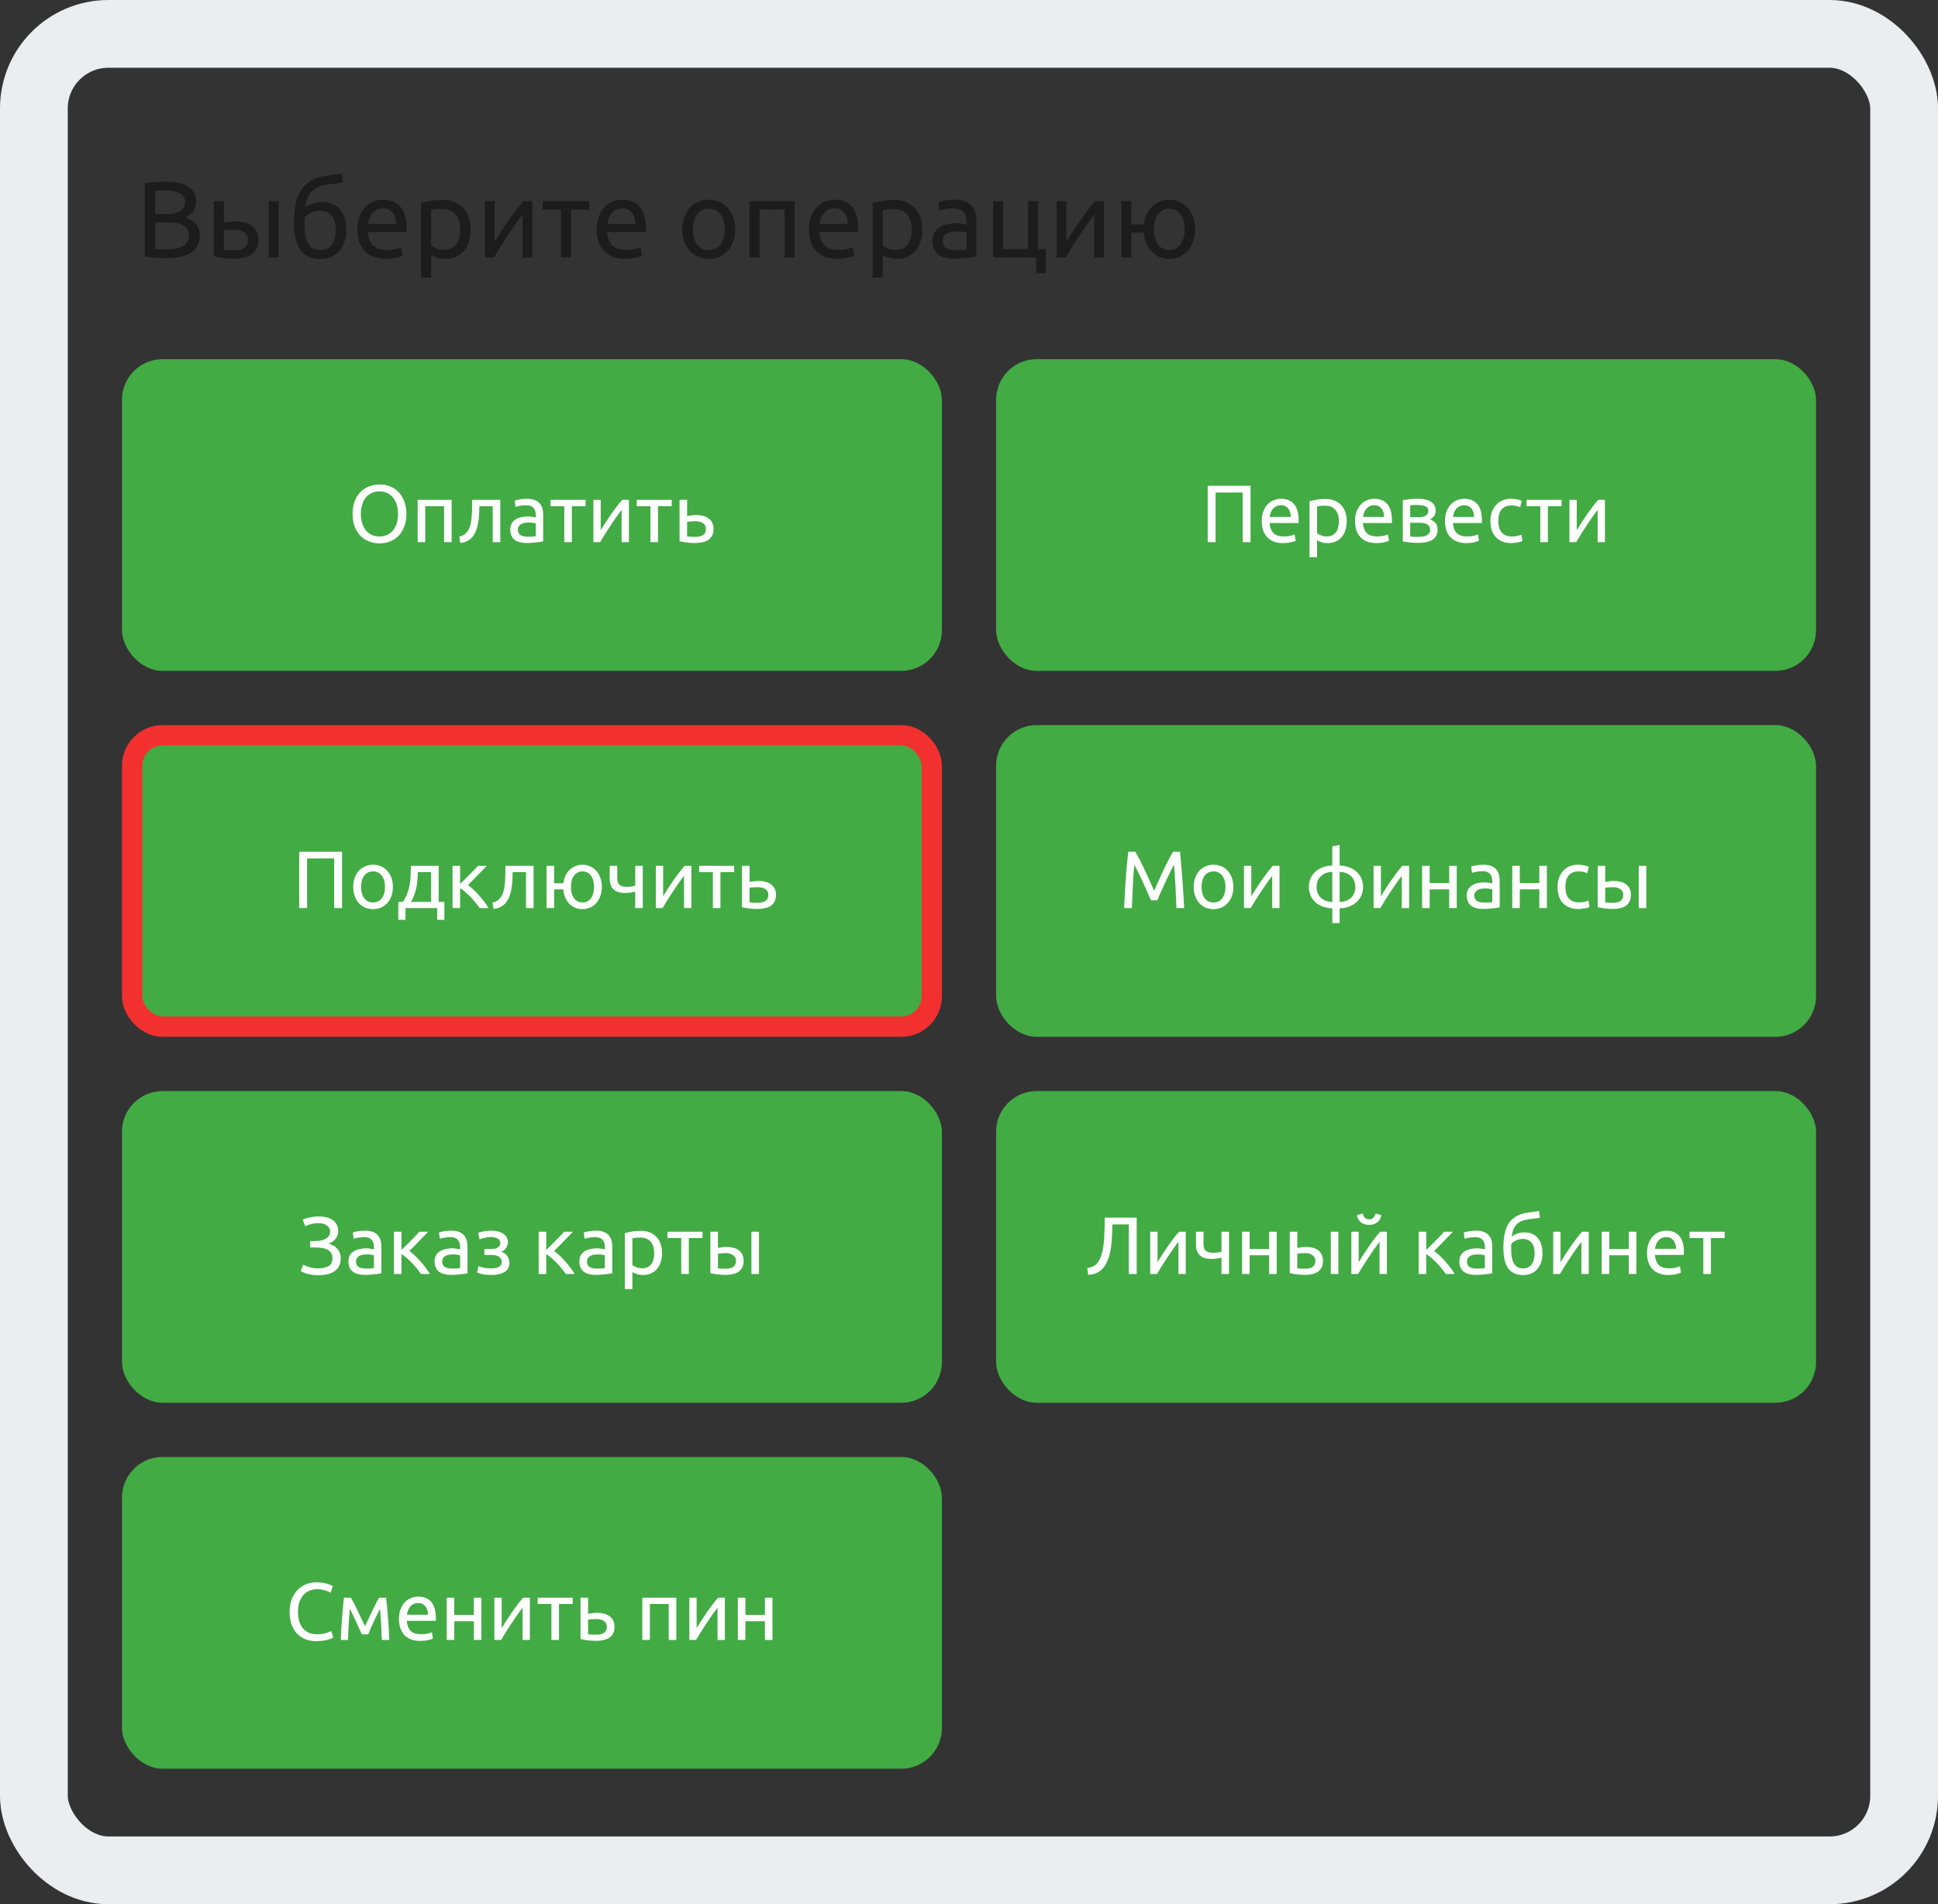 <svg width="286" height="281" viewBox="0 0 286 281" fill="none" xmlns="http://www.w3.org/2000/svg">
<rect x="0" y="0" width="286" height="281" fill="#333333" stroke="none"/>
<path d="M24.368 38.096C24.144 38.096 23.899 38.091 23.632 38.08C23.376 38.069 23.115 38.053 22.848 38.032C22.592 38.011 22.336 37.984 22.08 37.952C21.824 37.92 21.589 37.877 21.376 37.824V27.072C21.589 27.019 21.824 26.976 22.08 26.944C22.336 26.912 22.592 26.885 22.848 26.864C23.115 26.843 23.376 26.827 23.632 26.816C23.888 26.805 24.128 26.8 24.352 26.8C24.992 26.8 25.589 26.848 26.144 26.944C26.709 27.04 27.195 27.205 27.6 27.44C28.016 27.664 28.341 27.963 28.576 28.336C28.811 28.709 28.928 29.168 28.928 29.712C28.928 30.32 28.784 30.821 28.496 31.216C28.208 31.6 27.824 31.888 27.344 32.08C27.995 32.272 28.512 32.576 28.896 32.992C29.28 33.408 29.472 33.995 29.472 34.752C29.472 35.861 29.061 36.699 28.24 37.264C27.429 37.819 26.139 38.096 24.368 38.096ZM22.912 32.832V36.736C23.029 36.747 23.168 36.757 23.328 36.768C23.467 36.779 23.627 36.789 23.808 36.8C24 36.8 24.219 36.8 24.464 36.8C24.923 36.8 25.355 36.773 25.76 36.72C26.176 36.656 26.539 36.549 26.848 36.4C27.157 36.251 27.403 36.043 27.584 35.776C27.776 35.509 27.872 35.173 27.872 34.768C27.872 34.405 27.803 34.101 27.664 33.856C27.525 33.6 27.323 33.397 27.056 33.248C26.8 33.099 26.491 32.992 26.128 32.928C25.765 32.864 25.36 32.832 24.912 32.832H22.912ZM22.912 31.584H24.544C24.928 31.584 25.291 31.557 25.632 31.504C25.973 31.451 26.267 31.355 26.512 31.216C26.768 31.077 26.965 30.896 27.104 30.672C27.253 30.448 27.328 30.165 27.328 29.824C27.328 29.504 27.253 29.237 27.104 29.024C26.955 28.8 26.747 28.624 26.48 28.496C26.224 28.357 25.92 28.256 25.568 28.192C25.216 28.128 24.843 28.096 24.448 28.096C24.053 28.096 23.744 28.101 23.52 28.112C23.296 28.123 23.093 28.139 22.912 28.16V31.584ZM34.617 33.888C34.329 33.888 34.047 33.899 33.769 33.92C33.503 33.931 33.263 33.963 33.049 34.016V36.88C33.113 36.891 33.204 36.901 33.321 36.912C33.449 36.923 33.583 36.933 33.721 36.944C33.871 36.944 34.02 36.949 34.169 36.96C34.319 36.96 34.452 36.96 34.569 36.96C35.22 36.96 35.721 36.837 36.073 36.592C36.425 36.347 36.601 35.952 36.601 35.408C36.601 35.141 36.543 34.912 36.425 34.72C36.319 34.528 36.169 34.373 35.977 34.256C35.796 34.128 35.588 34.037 35.353 33.984C35.119 33.92 34.873 33.888 34.617 33.888ZM31.561 29.68H33.049V32.864C33.231 32.821 33.492 32.779 33.833 32.736C34.185 32.693 34.521 32.672 34.841 32.672C35.279 32.672 35.695 32.725 36.089 32.832C36.484 32.928 36.831 33.088 37.129 33.312C37.428 33.525 37.663 33.808 37.833 34.16C38.015 34.501 38.105 34.912 38.105 35.392C38.105 35.893 38.02 36.32 37.849 36.672C37.679 37.024 37.439 37.312 37.129 37.536C36.82 37.76 36.447 37.92 36.009 38.016C35.572 38.123 35.092 38.176 34.569 38.176C34.068 38.176 33.561 38.144 33.049 38.08C32.537 38.027 32.041 37.941 31.561 37.824V29.68ZM41.129 38H39.641V29.68H41.129V38ZM45.03 30.64C45.361 30.373 45.745 30.171 46.182 30.032C46.63 29.883 47.057 29.808 47.462 29.808C48.657 29.808 49.558 30.176 50.166 30.912C50.785 31.637 51.094 32.651 51.094 33.952C51.094 34.507 51.02 35.04 50.87 35.552C50.721 36.064 50.486 36.517 50.166 36.912C49.857 37.307 49.462 37.621 48.982 37.856C48.502 38.091 47.932 38.208 47.27 38.208C46.513 38.208 45.884 38.069 45.382 37.792C44.881 37.515 44.481 37.136 44.182 36.656C43.894 36.176 43.692 35.616 43.574 34.976C43.457 34.336 43.398 33.659 43.398 32.944C43.398 32.016 43.462 31.152 43.59 30.352C43.729 29.552 43.974 28.848 44.326 28.24C44.678 27.632 45.164 27.131 45.782 26.736C46.412 26.331 47.217 26.059 48.198 25.92C48.486 25.877 48.737 25.845 48.95 25.824C49.174 25.792 49.366 25.765 49.526 25.744C49.697 25.723 49.852 25.701 49.99 25.68C50.129 25.648 50.273 25.616 50.422 25.584L50.582 26.928C50.508 26.949 50.428 26.965 50.342 26.976C50.268 26.987 50.156 27.003 50.006 27.024C49.868 27.045 49.676 27.072 49.43 27.104C49.196 27.136 48.886 27.173 48.502 27.216C47.446 27.333 46.636 27.653 46.07 28.176C45.505 28.699 45.158 29.52 45.03 30.64ZM44.934 33.184C44.934 33.685 44.966 34.16 45.03 34.608C45.105 35.056 45.228 35.451 45.398 35.792C45.58 36.133 45.82 36.405 46.118 36.608C46.417 36.8 46.801 36.896 47.27 36.896C47.676 36.896 48.022 36.821 48.31 36.672C48.598 36.512 48.833 36.299 49.014 36.032C49.196 35.765 49.329 35.456 49.414 35.104C49.5 34.741 49.542 34.357 49.542 33.952C49.542 33.589 49.505 33.237 49.43 32.896C49.366 32.555 49.244 32.251 49.062 31.984C48.881 31.717 48.636 31.504 48.326 31.344C48.028 31.184 47.649 31.104 47.19 31.104C46.742 31.104 46.31 31.2 45.894 31.392C45.489 31.584 45.174 31.819 44.95 32.096C44.94 32.213 44.934 32.379 44.934 32.592C44.934 32.805 44.934 33.003 44.934 33.184ZM52.738 33.856C52.738 33.12 52.844 32.48 53.058 31.936C53.271 31.381 53.554 30.923 53.906 30.56C54.258 30.197 54.663 29.925 55.122 29.744C55.581 29.563 56.05 29.472 56.53 29.472C57.65 29.472 58.508 29.824 59.106 30.528C59.703 31.221 60.002 32.283 60.002 33.712C60.002 33.776 60.002 33.861 60.002 33.968C60.002 34.064 59.996 34.155 59.986 34.24H54.29C54.354 35.104 54.605 35.76 55.042 36.208C55.479 36.656 56.162 36.88 57.09 36.88C57.612 36.88 58.05 36.837 58.402 36.752C58.764 36.656 59.036 36.565 59.218 36.48L59.426 37.728C59.245 37.824 58.925 37.925 58.466 38.032C58.018 38.139 57.506 38.192 56.93 38.192C56.205 38.192 55.575 38.085 55.042 37.872C54.519 37.648 54.087 37.344 53.746 36.96C53.404 36.576 53.148 36.123 52.978 35.6C52.818 35.067 52.738 34.485 52.738 33.856ZM58.45 33.04C58.461 32.368 58.29 31.819 57.938 31.392C57.596 30.955 57.122 30.736 56.514 30.736C56.172 30.736 55.868 30.805 55.602 30.944C55.346 31.072 55.127 31.243 54.946 31.456C54.764 31.669 54.62 31.915 54.514 32.192C54.418 32.469 54.354 32.752 54.322 33.04H58.45ZM67.915 33.856C67.915 32.885 67.675 32.139 67.195 31.616C66.715 31.093 66.075 30.832 65.275 30.832C64.827 30.832 64.475 30.848 64.219 30.88C63.974 30.912 63.777 30.949 63.627 30.992V36.24C63.809 36.389 64.07 36.533 64.411 36.672C64.753 36.811 65.126 36.88 65.531 36.88C65.958 36.88 66.321 36.805 66.619 36.656C66.929 36.496 67.179 36.283 67.371 36.016C67.563 35.739 67.702 35.419 67.787 35.056C67.873 34.683 67.915 34.283 67.915 33.856ZM69.467 33.856C69.467 34.485 69.382 35.067 69.211 35.6C69.051 36.133 68.811 36.592 68.491 36.976C68.171 37.36 67.777 37.659 67.307 37.872C66.849 38.085 66.321 38.192 65.723 38.192C65.243 38.192 64.817 38.128 64.443 38C64.081 37.872 63.809 37.749 63.627 37.632V40.96H62.139V29.936C62.491 29.851 62.929 29.76 63.451 29.664C63.985 29.557 64.598 29.504 65.291 29.504C65.931 29.504 66.507 29.605 67.019 29.808C67.531 30.011 67.969 30.299 68.331 30.672C68.694 31.045 68.971 31.504 69.163 32.048C69.366 32.581 69.467 33.184 69.467 33.856ZM78.553 29.68V38H77.113V31.664C76.793 32.069 76.441 32.544 76.057 33.088C75.673 33.632 75.289 34.197 74.905 34.784C74.521 35.36 74.153 35.931 73.801 36.496C73.449 37.061 73.145 37.563 72.889 38H71.561V29.68H73.001V35.664C73.279 35.205 73.593 34.704 73.945 34.16C74.297 33.605 74.66 33.061 75.033 32.528C75.417 31.984 75.796 31.467 76.169 30.976C76.553 30.475 76.911 30.043 77.241 29.68H78.553ZM86.98 29.68V30.928H84.276V38H82.788V30.928H80.084V29.68H86.98ZM88.05 33.856C88.05 33.12 88.157 32.48 88.37 31.936C88.584 31.381 88.866 30.923 89.218 30.56C89.57 30.197 89.976 29.925 90.434 29.744C90.893 29.563 91.362 29.472 91.842 29.472C92.962 29.472 93.821 29.824 94.418 30.528C95.016 31.221 95.314 32.283 95.314 33.712C95.314 33.776 95.314 33.861 95.314 33.968C95.314 34.064 95.309 34.155 95.298 34.24H89.602C89.666 35.104 89.917 35.76 90.354 36.208C90.792 36.656 91.474 36.88 92.402 36.88C92.925 36.88 93.362 36.837 93.714 36.752C94.077 36.656 94.349 36.565 94.53 36.48L94.738 37.728C94.557 37.824 94.237 37.925 93.778 38.032C93.33 38.139 92.818 38.192 92.242 38.192C91.517 38.192 90.888 38.085 90.354 37.872C89.832 37.648 89.4 37.344 89.058 36.96C88.717 36.576 88.461 36.123 88.29 35.6C88.13 35.067 88.05 34.485 88.05 33.856ZM93.762 33.04C93.773 32.368 93.602 31.819 93.25 31.392C92.909 30.955 92.434 30.736 91.826 30.736C91.485 30.736 91.181 30.805 90.914 30.944C90.658 31.072 90.44 31.243 90.258 31.456C90.077 31.669 89.933 31.915 89.826 32.192C89.73 32.469 89.666 32.752 89.634 33.04H93.762ZM108.499 33.84C108.499 34.501 108.403 35.099 108.211 35.632C108.019 36.165 107.747 36.624 107.395 37.008C107.054 37.392 106.643 37.691 106.163 37.904C105.683 38.107 105.16 38.208 104.595 38.208C104.03 38.208 103.507 38.107 103.027 37.904C102.547 37.691 102.131 37.392 101.779 37.008C101.438 36.624 101.171 36.165 100.979 35.632C100.787 35.099 100.691 34.501 100.691 33.84C100.691 33.189 100.787 32.597 100.979 32.064C101.171 31.52 101.438 31.056 101.779 30.672C102.131 30.288 102.547 29.995 103.027 29.792C103.507 29.579 104.03 29.472 104.595 29.472C105.16 29.472 105.683 29.579 106.163 29.792C106.643 29.995 107.054 30.288 107.395 30.672C107.747 31.056 108.019 31.52 108.211 32.064C108.403 32.597 108.499 33.189 108.499 33.84ZM106.947 33.84C106.947 32.901 106.734 32.16 106.307 31.616C105.891 31.061 105.32 30.784 104.595 30.784C103.87 30.784 103.294 31.061 102.867 31.616C102.451 32.16 102.243 32.901 102.243 33.84C102.243 34.779 102.451 35.525 102.867 36.08C103.294 36.624 103.87 36.896 104.595 36.896C105.32 36.896 105.891 36.624 106.307 36.08C106.734 35.525 106.947 34.779 106.947 33.84ZM117.281 38H115.793V30.928H112.081V38H110.593V29.68H117.281V38ZM119.379 33.856C119.379 33.12 119.485 32.48 119.699 31.936C119.912 31.381 120.195 30.923 120.547 30.56C120.899 30.197 121.304 29.925 121.763 29.744C122.221 29.563 122.691 29.472 123.171 29.472C124.291 29.472 125.149 29.824 125.747 30.528C126.344 31.221 126.642 32.283 126.642 33.712C126.642 33.776 126.642 33.861 126.642 33.968C126.642 34.064 126.637 34.155 126.627 34.24H120.931C120.995 35.104 121.245 35.76 121.683 36.208C122.12 36.656 122.803 36.88 123.731 36.88C124.253 36.88 124.691 36.837 125.043 36.752C125.405 36.656 125.677 36.565 125.859 36.48L126.067 37.728C125.885 37.824 125.565 37.925 125.107 38.032C124.659 38.139 124.147 38.192 123.571 38.192C122.845 38.192 122.216 38.085 121.683 37.872C121.16 37.648 120.728 37.344 120.387 36.96C120.045 36.576 119.789 36.123 119.618 35.6C119.459 35.067 119.379 34.485 119.379 33.856ZM125.091 33.04C125.101 32.368 124.931 31.819 124.579 31.392C124.237 30.955 123.763 30.736 123.155 30.736C122.813 30.736 122.509 30.805 122.243 30.944C121.987 31.072 121.768 31.243 121.587 31.456C121.405 31.669 121.261 31.915 121.155 32.192C121.059 32.469 120.995 32.752 120.963 33.04H125.091ZM134.556 33.856C134.556 32.885 134.316 32.139 133.836 31.616C133.356 31.093 132.716 30.832 131.916 30.832C131.468 30.832 131.116 30.848 130.86 30.88C130.615 30.912 130.417 30.949 130.268 30.992V36.24C130.449 36.389 130.711 36.533 131.052 36.672C131.393 36.811 131.767 36.88 132.172 36.88C132.599 36.88 132.961 36.805 133.26 36.656C133.569 36.496 133.82 36.283 134.012 36.016C134.204 35.739 134.343 35.419 134.428 35.056C134.513 34.683 134.556 34.283 134.556 33.856ZM136.108 33.856C136.108 34.485 136.023 35.067 135.852 35.6C135.692 36.133 135.452 36.592 135.132 36.976C134.812 37.36 134.417 37.659 133.948 37.872C133.489 38.085 132.961 38.192 132.364 38.192C131.884 38.192 131.457 38.128 131.084 38C130.721 37.872 130.449 37.749 130.268 37.632V40.96H128.78V29.936C129.132 29.851 129.569 29.76 130.092 29.664C130.625 29.557 131.239 29.504 131.932 29.504C132.572 29.504 133.148 29.605 133.66 29.808C134.172 30.011 134.609 30.299 134.972 30.672C135.335 31.045 135.612 31.504 135.804 32.048C136.007 32.581 136.108 33.184 136.108 33.856ZM141.018 36.928C141.37 36.928 141.679 36.923 141.946 36.912C142.223 36.891 142.453 36.859 142.634 36.816V34.336C142.527 34.283 142.351 34.24 142.106 34.208C141.871 34.165 141.583 34.144 141.242 34.144C141.018 34.144 140.778 34.16 140.522 34.192C140.277 34.224 140.047 34.293 139.834 34.4C139.631 34.496 139.461 34.635 139.322 34.816C139.183 34.987 139.114 35.216 139.114 35.504C139.114 36.037 139.285 36.411 139.626 36.624C139.967 36.827 140.431 36.928 141.018 36.928ZM140.89 29.472C141.487 29.472 141.989 29.552 142.394 29.712C142.81 29.861 143.141 30.08 143.386 30.368C143.642 30.645 143.823 30.981 143.93 31.376C144.037 31.76 144.09 32.187 144.09 32.656V37.856C143.962 37.877 143.781 37.909 143.546 37.952C143.322 37.984 143.066 38.016 142.778 38.048C142.49 38.08 142.175 38.107 141.834 38.128C141.503 38.16 141.173 38.176 140.842 38.176C140.373 38.176 139.941 38.128 139.546 38.032C139.151 37.936 138.81 37.787 138.522 37.584C138.234 37.371 138.01 37.093 137.85 36.752C137.69 36.411 137.61 36 137.61 35.52C137.61 35.061 137.701 34.667 137.882 34.336C138.074 34.005 138.33 33.739 138.65 33.536C138.97 33.333 139.343 33.184 139.77 33.088C140.197 32.992 140.645 32.944 141.114 32.944C141.263 32.944 141.418 32.955 141.578 32.976C141.738 32.987 141.887 33.008 142.026 33.04C142.175 33.061 142.303 33.083 142.41 33.104C142.517 33.125 142.591 33.141 142.634 33.152V32.736C142.634 32.491 142.607 32.251 142.554 32.016C142.501 31.771 142.405 31.557 142.266 31.376C142.127 31.184 141.935 31.035 141.69 30.928C141.455 30.811 141.146 30.752 140.762 30.752C140.271 30.752 139.839 30.789 139.466 30.864C139.103 30.928 138.831 30.997 138.65 31.072L138.474 29.84C138.666 29.755 138.986 29.675 139.434 29.6C139.882 29.515 140.367 29.472 140.89 29.472ZM153.201 36.768H154.321V40.32H152.913V38H146.561V29.68H148.049V36.768H151.713V29.68H153.201V36.768ZM162.928 29.68V38H161.488V31.664C161.168 32.069 160.816 32.544 160.432 33.088C160.048 33.632 159.664 34.197 159.28 34.784C158.896 35.36 158.528 35.931 158.176 36.496C157.824 37.061 157.52 37.563 157.264 38H155.936V29.68H157.376V35.664C157.654 35.205 157.968 34.704 158.32 34.16C158.672 33.605 159.035 33.061 159.408 32.528C159.792 31.984 160.171 31.467 160.544 30.976C160.928 30.475 161.286 30.043 161.616 29.68H162.928ZM166.971 33.12H168.795C168.859 32.565 168.998 32.064 169.211 31.616C169.435 31.168 169.712 30.784 170.043 30.464C170.374 30.144 170.752 29.899 171.179 29.728C171.606 29.557 172.064 29.472 172.555 29.472C173.099 29.472 173.6 29.579 174.059 29.792C174.528 29.995 174.934 30.288 175.275 30.672C175.616 31.056 175.883 31.52 176.075 32.064C176.267 32.597 176.363 33.189 176.363 33.84C176.363 34.501 176.267 35.099 176.075 35.632C175.883 36.165 175.616 36.624 175.275 37.008C174.934 37.392 174.528 37.691 174.059 37.904C173.6 38.107 173.099 38.208 172.555 38.208C172.043 38.208 171.563 38.117 171.115 37.936C170.678 37.744 170.294 37.483 169.963 37.152C169.632 36.811 169.36 36.4 169.147 35.92C168.944 35.44 168.822 34.907 168.779 34.32H166.971V38H165.483V29.68H166.971V33.12ZM174.827 33.84C174.827 32.901 174.619 32.16 174.203 31.616C173.798 31.061 173.248 30.784 172.555 30.784C171.862 30.784 171.307 31.061 170.891 31.616C170.486 32.16 170.283 32.901 170.283 33.84C170.283 34.779 170.486 35.525 170.891 36.08C171.307 36.624 171.862 36.896 172.555 36.896C173.248 36.896 173.798 36.624 174.203 36.08C174.619 35.525 174.827 34.779 174.827 33.84Z" fill="#1C1C1C"/>
<rect x="18" y="53" width="121" height="46" rx="6" fill="#42AB44"/>
<path d="M52.032 75.836C52.032 75.124 52.136 74.496 52.344 73.952C52.56 73.408 52.848 72.956 53.208 72.596C53.576 72.228 54 71.952 54.48 71.768C54.968 71.584 55.484 71.492 56.028 71.492C56.564 71.492 57.068 71.584 57.54 71.768C58.02 71.952 58.44 72.228 58.8 72.596C59.16 72.956 59.444 73.408 59.652 73.952C59.868 74.496 59.976 75.124 59.976 75.836C59.976 76.548 59.868 77.176 59.652 77.72C59.444 78.264 59.16 78.72 58.8 79.088C58.44 79.448 58.02 79.72 57.54 79.904C57.068 80.088 56.564 80.18 56.028 80.18C55.484 80.18 54.968 80.088 54.48 79.904C54 79.72 53.576 79.448 53.208 79.088C52.848 78.72 52.56 78.264 52.344 77.72C52.136 77.176 52.032 76.548 52.032 75.836ZM53.256 75.836C53.256 76.34 53.32 76.8 53.448 77.216C53.576 77.624 53.756 77.972 53.988 78.26C54.228 78.548 54.516 78.772 54.852 78.932C55.196 79.084 55.58 79.16 56.004 79.16C56.428 79.16 56.808 79.084 57.144 78.932C57.48 78.772 57.764 78.548 57.996 78.26C58.236 77.972 58.42 77.624 58.548 77.216C58.676 76.8 58.74 76.34 58.74 75.836C58.74 75.332 58.676 74.876 58.548 74.468C58.42 74.052 58.236 73.7 57.996 73.412C57.764 73.124 57.48 72.904 57.144 72.752C56.808 72.592 56.428 72.512 56.004 72.512C55.58 72.512 55.196 72.592 54.852 72.752C54.516 72.904 54.228 73.124 53.988 73.412C53.756 73.7 53.576 74.052 53.448 74.468C53.32 74.876 53.256 75.332 53.256 75.836ZM66.652 80H65.536V74.696H62.752V80H61.636V73.76H66.652V80ZM70.745 74.696C70.745 74.96 70.737 75.244 70.721 75.548C70.713 75.844 70.693 76.144 70.661 76.448C70.629 76.744 70.585 77.04 70.529 77.336C70.473 77.624 70.401 77.896 70.313 78.152C70.225 78.408 70.113 78.648 69.977 78.872C69.849 79.096 69.689 79.296 69.497 79.472C69.305 79.64 69.081 79.784 68.825 79.904C68.569 80.016 68.269 80.088 67.925 80.12L67.769 79.184C68.161 79.104 68.469 78.956 68.693 78.74C68.925 78.524 69.109 78.26 69.245 77.948C69.365 77.676 69.453 77.368 69.509 77.024C69.565 76.68 69.605 76.324 69.629 75.956C69.653 75.58 69.665 75.204 69.665 74.828C69.673 74.452 69.677 74.096 69.677 73.76H73.829V80H72.713V74.696H70.745ZM77.857 79.196C78.121 79.196 78.353 79.192 78.553 79.184C78.761 79.168 78.933 79.144 79.069 79.112V77.252C78.989 77.212 78.857 77.18 78.673 77.156C78.497 77.124 78.281 77.108 78.025 77.108C77.857 77.108 77.677 77.12 77.485 77.144C77.301 77.168 77.129 77.22 76.969 77.3C76.817 77.372 76.689 77.476 76.585 77.612C76.481 77.74 76.429 77.912 76.429 78.128C76.429 78.528 76.557 78.808 76.813 78.968C77.069 79.12 77.417 79.196 77.857 79.196ZM77.761 73.604C78.209 73.604 78.585 73.664 78.889 73.784C79.201 73.896 79.449 74.06 79.633 74.276C79.825 74.484 79.961 74.736 80.041 75.032C80.121 75.32 80.161 75.64 80.161 75.992V79.892C80.065 79.908 79.929 79.932 79.753 79.964C79.585 79.988 79.393 80.012 79.177 80.036C78.961 80.06 78.725 80.08 78.469 80.096C78.221 80.12 77.973 80.132 77.725 80.132C77.373 80.132 77.049 80.096 76.753 80.024C76.457 79.952 76.201 79.84 75.985 79.688C75.769 79.528 75.601 79.32 75.481 79.064C75.361 78.808 75.301 78.5 75.301 78.14C75.301 77.796 75.369 77.5 75.505 77.252C75.649 77.004 75.841 76.804 76.081 76.652C76.321 76.5 76.601 76.388 76.921 76.316C77.241 76.244 77.577 76.208 77.929 76.208C78.041 76.208 78.157 76.216 78.277 76.232C78.397 76.24 78.509 76.256 78.613 76.28C78.725 76.296 78.821 76.312 78.901 76.328C78.981 76.344 79.037 76.356 79.069 76.364V76.052C79.069 75.868 79.049 75.688 79.009 75.512C78.969 75.328 78.897 75.168 78.793 75.032C78.689 74.888 78.545 74.776 78.361 74.696C78.185 74.608 77.953 74.564 77.665 74.564C77.297 74.564 76.973 74.592 76.693 74.648C76.421 74.696 76.217 74.748 76.081 74.804L75.949 73.88C76.093 73.816 76.333 73.756 76.669 73.7C77.005 73.636 77.369 73.604 77.761 73.604ZM86.419 73.76V74.696H84.391V80H83.275V74.696H81.247V73.76H86.419ZM92.813 73.76V80H91.733V75.248C91.493 75.552 91.229 75.908 90.941 76.316C90.653 76.724 90.365 77.148 90.077 77.588C89.789 78.02 89.513 78.448 89.249 78.872C88.985 79.296 88.757 79.672 88.565 80H87.569V73.76H88.649V78.248C88.857 77.904 89.093 77.528 89.357 77.12C89.621 76.704 89.893 76.296 90.173 75.896C90.461 75.488 90.745 75.1 91.025 74.732C91.313 74.356 91.581 74.032 91.829 73.76H92.813ZM99.133 73.76V74.696H97.106V80H95.99V74.696H93.962V73.76H99.133ZM102.648 79.22C103.12 79.22 103.492 79.128 103.764 78.944C104.036 78.76 104.172 78.464 104.172 78.056C104.172 77.856 104.132 77.684 104.052 77.54C103.972 77.396 103.86 77.28 103.716 77.192C103.58 77.096 103.42 77.028 103.236 76.988C103.052 76.94 102.856 76.916 102.648 76.916C102.432 76.916 102.208 76.924 101.976 76.94C101.752 76.948 101.56 76.972 101.4 77.012V79.16C101.448 79.168 101.52 79.176 101.616 79.184C101.712 79.192 101.816 79.2 101.928 79.208C102.048 79.208 102.168 79.212 102.288 79.22C102.416 79.22 102.536 79.22 102.648 79.22ZM100.284 79.868V73.76H101.4V76.148C101.464 76.132 101.548 76.116 101.652 76.1C101.764 76.084 101.88 76.068 102 76.052C102.128 76.036 102.26 76.024 102.396 76.016C102.532 76.008 102.66 76.004 102.78 76.004C103.124 76.004 103.448 76.044 103.752 76.124C104.056 76.196 104.32 76.316 104.544 76.484C104.776 76.644 104.96 76.856 105.096 77.12C105.232 77.376 105.3 77.684 105.3 78.044C105.3 78.42 105.236 78.74 105.108 79.004C104.98 79.268 104.796 79.484 104.556 79.652C104.316 79.82 104.028 79.94 103.692 80.012C103.364 80.092 102.996 80.132 102.588 80.132C102.188 80.132 101.796 80.108 101.412 80.06C101.028 80.02 100.652 79.956 100.284 79.868Z" fill="white"/>
<rect x="147" y="53" width="121" height="46" rx="6" fill="#42AB44"/>
<path d="M184.551 71.684V80H183.387V72.68H179.391V80H178.227V71.684H184.551ZM186.198 76.892C186.198 76.34 186.278 75.86 186.438 75.452C186.598 75.036 186.81 74.692 187.074 74.42C187.338 74.148 187.642 73.944 187.986 73.808C188.33 73.672 188.682 73.604 189.042 73.604C189.882 73.604 190.526 73.868 190.974 74.396C191.422 74.916 191.646 75.712 191.646 76.784C191.646 76.832 191.646 76.896 191.646 76.976C191.646 77.048 191.642 77.116 191.634 77.18H187.362C187.41 77.828 187.598 78.32 187.926 78.656C188.254 78.992 188.766 79.16 189.462 79.16C189.854 79.16 190.182 79.128 190.446 79.064C190.718 78.992 190.922 78.924 191.058 78.86L191.214 79.796C191.078 79.868 190.838 79.944 190.494 80.024C190.158 80.104 189.774 80.144 189.342 80.144C188.798 80.144 188.326 80.064 187.926 79.904C187.534 79.736 187.21 79.508 186.954 79.22C186.698 78.932 186.506 78.592 186.378 78.2C186.258 77.8 186.198 77.364 186.198 76.892ZM190.482 76.28C190.49 75.776 190.362 75.364 190.098 75.044C189.842 74.716 189.486 74.552 189.03 74.552C188.774 74.552 188.546 74.604 188.346 74.708C188.154 74.804 187.99 74.932 187.854 75.092C187.718 75.252 187.61 75.436 187.53 75.644C187.458 75.852 187.41 76.064 187.386 76.28H190.482ZM197.581 76.892C197.581 76.164 197.401 75.604 197.041 75.212C196.681 74.82 196.201 74.624 195.601 74.624C195.265 74.624 195.001 74.636 194.809 74.66C194.625 74.684 194.477 74.712 194.365 74.744V78.68C194.501 78.792 194.697 78.9 194.953 79.004C195.209 79.108 195.489 79.16 195.793 79.16C196.113 79.16 196.385 79.104 196.609 78.992C196.841 78.872 197.029 78.712 197.173 78.512C197.317 78.304 197.421 78.064 197.485 77.792C197.549 77.512 197.581 77.212 197.581 76.892ZM198.745 76.892C198.745 77.364 198.681 77.8 198.553 78.2C198.433 78.6 198.253 78.944 198.013 79.232C197.773 79.52 197.477 79.744 197.125 79.904C196.781 80.064 196.385 80.144 195.937 80.144C195.577 80.144 195.257 80.096 194.977 80C194.705 79.904 194.501 79.812 194.365 79.724V82.22H193.249V73.952C193.513 73.888 193.841 73.82 194.233 73.748C194.633 73.668 195.093 73.628 195.613 73.628C196.093 73.628 196.525 73.704 196.909 73.856C197.293 74.008 197.621 74.224 197.893 74.504C198.165 74.784 198.373 75.128 198.517 75.536C198.669 75.936 198.745 76.388 198.745 76.892ZM199.967 76.892C199.967 76.34 200.047 75.86 200.207 75.452C200.367 75.036 200.579 74.692 200.843 74.42C201.107 74.148 201.411 73.944 201.755 73.808C202.099 73.672 202.451 73.604 202.811 73.604C203.651 73.604 204.295 73.868 204.743 74.396C205.191 74.916 205.415 75.712 205.415 76.784C205.415 76.832 205.415 76.896 205.415 76.976C205.415 77.048 205.411 77.116 205.403 77.18H201.131C201.179 77.828 201.367 78.32 201.695 78.656C202.023 78.992 202.535 79.16 203.231 79.16C203.623 79.16 203.951 79.128 204.215 79.064C204.487 78.992 204.691 78.924 204.827 78.86L204.983 79.796C204.847 79.868 204.607 79.944 204.263 80.024C203.927 80.104 203.543 80.144 203.111 80.144C202.567 80.144 202.095 80.064 201.695 79.904C201.303 79.736 200.979 79.508 200.723 79.22C200.467 78.932 200.275 78.592 200.147 78.2C200.027 77.8 199.967 77.364 199.967 76.892ZM204.251 76.28C204.259 75.776 204.131 75.364 203.867 75.044C203.611 74.716 203.255 74.552 202.799 74.552C202.543 74.552 202.315 74.604 202.115 74.708C201.923 74.804 201.759 74.932 201.623 75.092C201.487 75.252 201.379 75.436 201.299 75.644C201.227 75.852 201.179 76.064 201.155 76.28H204.251ZM208.111 79.16C208.159 79.168 208.227 79.176 208.315 79.184C208.403 79.192 208.503 79.2 208.615 79.208C208.727 79.208 208.843 79.212 208.963 79.22C209.091 79.22 209.211 79.22 209.323 79.22C209.555 79.22 209.775 79.204 209.983 79.172C210.199 79.14 210.383 79.084 210.535 79.004C210.695 78.924 210.819 78.82 210.907 78.692C211.003 78.556 211.051 78.384 211.051 78.176C211.051 77.976 211.007 77.812 210.919 77.684C210.839 77.548 210.727 77.44 210.583 77.36C210.439 77.28 210.267 77.224 210.067 77.192C209.875 77.16 209.667 77.144 209.443 77.144H208.111V79.16ZM209.299 76.316C209.515 76.316 209.711 76.304 209.887 76.28C210.071 76.248 210.227 76.196 210.355 76.124C210.491 76.052 210.595 75.956 210.667 75.836C210.747 75.716 210.787 75.564 210.787 75.38C210.787 75.188 210.739 75.036 210.643 74.924C210.547 74.812 210.419 74.728 210.259 74.672C210.107 74.608 209.931 74.568 209.731 74.552C209.539 74.528 209.343 74.516 209.143 74.516C208.959 74.516 208.771 74.52 208.579 74.528C208.395 74.536 208.239 74.544 208.111 74.552V76.316H209.299ZM209.275 80.108C208.803 80.108 208.367 80.084 207.967 80.036C207.567 79.996 207.251 79.948 207.019 79.892V73.82C207.251 73.764 207.567 73.716 207.967 73.676C208.367 73.628 208.803 73.604 209.275 73.604C209.603 73.604 209.923 73.632 210.235 73.688C210.547 73.744 210.823 73.84 211.063 73.976C211.303 74.104 211.495 74.284 211.639 74.516C211.791 74.74 211.867 75.02 211.867 75.356C211.867 75.66 211.791 75.92 211.639 76.136C211.487 76.352 211.283 76.52 211.027 76.64C211.371 76.76 211.643 76.94 211.843 77.18C212.051 77.412 212.155 77.74 212.155 78.164C212.155 78.54 212.079 78.852 211.927 79.1C211.783 79.348 211.579 79.548 211.315 79.7C211.059 79.852 210.755 79.956 210.403 80.012C210.051 80.076 209.675 80.108 209.275 80.108ZM213.245 76.892C213.245 76.34 213.325 75.86 213.485 75.452C213.645 75.036 213.857 74.692 214.121 74.42C214.385 74.148 214.689 73.944 215.033 73.808C215.377 73.672 215.729 73.604 216.089 73.604C216.929 73.604 217.573 73.868 218.021 74.396C218.469 74.916 218.693 75.712 218.693 76.784C218.693 76.832 218.693 76.896 218.693 76.976C218.693 77.048 218.689 77.116 218.681 77.18H214.409C214.457 77.828 214.645 78.32 214.973 78.656C215.301 78.992 215.813 79.16 216.509 79.16C216.901 79.16 217.229 79.128 217.493 79.064C217.765 78.992 217.969 78.924 218.105 78.86L218.261 79.796C218.125 79.868 217.885 79.944 217.541 80.024C217.205 80.104 216.821 80.144 216.389 80.144C215.845 80.144 215.373 80.064 214.973 79.904C214.581 79.736 214.257 79.508 214.001 79.22C213.745 78.932 213.553 78.592 213.425 78.2C213.305 77.8 213.245 77.364 213.245 76.892ZM217.529 76.28C217.537 75.776 217.409 75.364 217.145 75.044C216.889 74.716 216.533 74.552 216.077 74.552C215.821 74.552 215.593 74.604 215.393 74.708C215.201 74.804 215.037 74.932 214.901 75.092C214.765 75.252 214.657 75.436 214.577 75.644C214.505 75.852 214.457 76.064 214.433 76.28H217.529ZM223.008 80.144C222.504 80.144 222.06 80.064 221.676 79.904C221.3 79.744 220.98 79.52 220.716 79.232C220.46 78.944 220.268 78.604 220.14 78.212C220.012 77.812 219.948 77.372 219.948 76.892C219.948 76.412 220.016 75.972 220.152 75.572C220.296 75.172 220.496 74.828 220.752 74.54C221.008 74.244 221.32 74.016 221.688 73.856C222.064 73.688 222.48 73.604 222.936 73.604C223.216 73.604 223.496 73.628 223.776 73.676C224.056 73.724 224.324 73.8 224.58 73.904L224.328 74.852C224.16 74.772 223.964 74.708 223.74 74.66C223.524 74.612 223.292 74.588 223.044 74.588C222.42 74.588 221.94 74.784 221.604 75.176C221.276 75.568 221.112 76.14 221.112 76.892C221.112 77.228 221.148 77.536 221.22 77.816C221.3 78.096 221.42 78.336 221.58 78.536C221.748 78.736 221.96 78.892 222.216 79.004C222.472 79.108 222.784 79.16 223.152 79.16C223.448 79.16 223.716 79.132 223.956 79.076C224.196 79.02 224.384 78.96 224.52 78.896L224.676 79.832C224.612 79.872 224.52 79.912 224.4 79.952C224.28 79.984 224.144 80.012 223.992 80.036C223.84 80.068 223.676 80.092 223.5 80.108C223.332 80.132 223.168 80.144 223.008 80.144ZM230.454 73.76V74.696H228.426V80H227.31V74.696H225.282V73.76H230.454ZM236.849 73.76V80H235.769V75.248C235.529 75.552 235.265 75.908 234.977 76.316C234.689 76.724 234.401 77.148 234.113 77.588C233.825 78.02 233.549 78.448 233.285 78.872C233.021 79.296 232.793 79.672 232.601 80H231.605V73.76H232.685V78.248C232.893 77.904 233.129 77.528 233.393 77.12C233.657 76.704 233.929 76.296 234.209 75.896C234.497 75.488 234.781 75.1 235.061 74.732C235.349 74.356 235.617 74.032 235.865 73.76H236.849Z" fill="white"/>
<rect x="19.5" y="108.5" width="118" height="43" rx="4.5" fill="#42AB44"/>
<path d="M50.479 125.684V134H49.315V126.68H45.319V134H44.155V125.684H50.479ZM57.982 130.88C57.982 131.376 57.91 131.824 57.766 132.224C57.622 132.624 57.418 132.968 57.154 133.256C56.898 133.544 56.59 133.768 56.23 133.928C55.87 134.08 55.478 134.156 55.054 134.156C54.63 134.156 54.238 134.08 53.878 133.928C53.518 133.768 53.206 133.544 52.942 133.256C52.686 132.968 52.486 132.624 52.342 132.224C52.198 131.824 52.126 131.376 52.126 130.88C52.126 130.392 52.198 129.948 52.342 129.548C52.486 129.14 52.686 128.792 52.942 128.504C53.206 128.216 53.518 127.996 53.878 127.844C54.238 127.684 54.63 127.604 55.054 127.604C55.478 127.604 55.87 127.684 56.23 127.844C56.59 127.996 56.898 128.216 57.154 128.504C57.418 128.792 57.622 129.14 57.766 129.548C57.91 129.948 57.982 130.392 57.982 130.88ZM56.818 130.88C56.818 130.176 56.658 129.62 56.338 129.212C56.026 128.796 55.598 128.588 55.054 128.588C54.51 128.588 54.078 128.796 53.758 129.212C53.446 129.62 53.29 130.176 53.29 130.88C53.29 131.584 53.446 132.144 53.758 132.56C54.078 132.968 54.51 133.172 55.054 133.172C55.598 133.172 56.026 132.968 56.338 132.56C56.658 132.144 56.818 131.584 56.818 130.88ZM58.784 133.088H59.456C59.72 132.704 59.928 132.308 60.08 131.9C60.24 131.492 60.36 131.072 60.44 130.64C60.52 130.2 60.572 129.744 60.596 129.272C60.62 128.792 60.636 128.288 60.644 127.76H64.736V133.088H65.576V135.74H64.52V134H59.84V135.74H58.784V133.088ZM63.62 133.088V128.696H61.664C61.656 129.072 61.636 129.452 61.604 129.836C61.572 130.212 61.52 130.588 61.448 130.964C61.376 131.332 61.272 131.696 61.136 132.056C61.008 132.408 60.844 132.752 60.644 133.088H63.62ZM69.062 130.604C69.31 130.78 69.578 131.004 69.866 131.276C70.154 131.54 70.434 131.828 70.706 132.14C70.986 132.452 71.246 132.772 71.486 133.1C71.726 133.42 71.93 133.72 72.098 134H70.778C70.602 133.728 70.394 133.452 70.154 133.172C69.922 132.884 69.678 132.608 69.422 132.344C69.166 132.08 68.906 131.836 68.642 131.612C68.378 131.388 68.13 131.2 67.898 131.048V134H66.782V127.76H67.898V130.436C68.09 130.252 68.31 130.04 68.558 129.8C68.806 129.552 69.054 129.304 69.302 129.056C69.558 128.8 69.794 128.56 70.01 128.336C70.226 128.104 70.402 127.912 70.538 127.76H71.834C71.658 127.952 71.45 128.172 71.21 128.42C70.978 128.66 70.734 128.908 70.478 129.164C70.23 129.42 69.982 129.676 69.734 129.932C69.486 130.18 69.262 130.404 69.062 130.604ZM75.657 128.696C75.657 128.96 75.649 129.244 75.633 129.548C75.625 129.844 75.605 130.144 75.573 130.448C75.541 130.744 75.497 131.04 75.441 131.336C75.385 131.624 75.313 131.896 75.225 132.152C75.137 132.408 75.025 132.648 74.889 132.872C74.761 133.096 74.601 133.296 74.409 133.472C74.217 133.64 73.993 133.784 73.737 133.904C73.481 134.016 73.181 134.088 72.837 134.12L72.681 133.184C73.073 133.104 73.381 132.956 73.605 132.74C73.837 132.524 74.021 132.26 74.157 131.948C74.277 131.676 74.365 131.368 74.421 131.024C74.477 130.68 74.517 130.324 74.541 129.956C74.565 129.58 74.577 129.204 74.577 128.828C74.585 128.452 74.589 128.096 74.589 127.76H78.741V134H77.625V128.696H75.657ZM81.773 130.34H83.141C83.189 129.924 83.293 129.548 83.453 129.212C83.621 128.876 83.829 128.588 84.077 128.348C84.325 128.108 84.609 127.924 84.929 127.796C85.249 127.668 85.593 127.604 85.961 127.604C86.369 127.604 86.745 127.684 87.089 127.844C87.441 127.996 87.745 128.216 88.001 128.504C88.257 128.792 88.457 129.14 88.601 129.548C88.745 129.948 88.817 130.392 88.817 130.88C88.817 131.376 88.745 131.824 88.601 132.224C88.457 132.624 88.257 132.968 88.001 133.256C87.745 133.544 87.441 133.768 87.089 133.928C86.745 134.08 86.369 134.156 85.961 134.156C85.577 134.156 85.217 134.088 84.881 133.952C84.553 133.808 84.265 133.612 84.017 133.364C83.769 133.108 83.565 132.8 83.405 132.44C83.253 132.08 83.161 131.68 83.129 131.24H81.773V134H80.657V127.76H81.773V130.34ZM87.665 130.88C87.665 130.176 87.509 129.62 87.197 129.212C86.893 128.796 86.481 128.588 85.961 128.588C85.441 128.588 85.025 128.796 84.713 129.212C84.409 129.62 84.257 130.176 84.257 130.88C84.257 131.584 84.409 132.144 84.713 132.56C85.025 132.968 85.441 133.172 85.961 133.172C86.481 133.172 86.893 132.968 87.197 132.56C87.509 132.144 87.665 131.584 87.665 130.88ZM91.092 127.76V129.596C91.092 130.068 91.212 130.4 91.452 130.592C91.692 130.776 92.02 130.868 92.436 130.868C92.74 130.868 92.992 130.852 93.192 130.82C93.4 130.788 93.584 130.752 93.744 130.712V127.76H94.86V134H93.744V131.576C93.68 131.592 93.596 131.612 93.492 131.636C93.388 131.66 93.268 131.684 93.132 131.708C93.004 131.724 92.868 131.74 92.724 131.756C92.58 131.772 92.44 131.78 92.304 131.78C91.96 131.78 91.644 131.744 91.356 131.672C91.076 131.6 90.832 131.48 90.624 131.312C90.424 131.144 90.264 130.924 90.144 130.652C90.032 130.372 89.976 130.024 89.976 129.608V127.76H91.092ZM102.026 127.76V134H100.946V129.248C100.706 129.552 100.442 129.908 100.154 130.316C99.866 130.724 99.578 131.148 99.29 131.588C99.002 132.02 98.726 132.448 98.462 132.872C98.198 133.296 97.97 133.672 97.778 134H96.782V127.76H97.862V132.248C98.07 131.904 98.306 131.528 98.57 131.12C98.834 130.704 99.106 130.296 99.386 129.896C99.674 129.488 99.958 129.1 100.238 128.732C100.526 128.356 100.794 128.032 101.042 127.76H102.026ZM108.346 127.76V128.696H106.318V134H105.202V128.696H103.174V127.76H108.346ZM111.861 133.22C112.333 133.22 112.705 133.128 112.977 132.944C113.249 132.76 113.385 132.464 113.385 132.056C113.385 131.856 113.345 131.684 113.265 131.54C113.185 131.396 113.073 131.28 112.929 131.192C112.793 131.096 112.633 131.028 112.449 130.988C112.265 130.94 112.069 130.916 111.861 130.916C111.645 130.916 111.421 130.924 111.189 130.94C110.965 130.948 110.773 130.972 110.613 131.012V133.16C110.661 133.168 110.733 133.176 110.829 133.184C110.925 133.192 111.029 133.2 111.141 133.208C111.261 133.208 111.381 133.212 111.501 133.22C111.629 133.22 111.749 133.22 111.861 133.22ZM109.497 133.868V127.76H110.613V130.148C110.677 130.132 110.761 130.116 110.865 130.1C110.977 130.084 111.093 130.068 111.213 130.052C111.341 130.036 111.473 130.024 111.609 130.016C111.745 130.008 111.873 130.004 111.993 130.004C112.337 130.004 112.661 130.044 112.965 130.124C113.269 130.196 113.533 130.316 113.757 130.484C113.989 130.644 114.173 130.856 114.309 131.12C114.445 131.376 114.513 131.684 114.513 132.044C114.513 132.42 114.449 132.74 114.321 133.004C114.193 133.268 114.009 133.484 113.769 133.652C113.529 133.82 113.241 133.94 112.905 134.012C112.577 134.092 112.209 134.132 111.801 134.132C111.401 134.132 111.009 134.108 110.625 134.06C110.241 134.02 109.865 133.956 109.497 133.868Z" fill="white"/>
<rect x="19.5" y="108.5" width="118" height="43" rx="4.5" stroke="#F23030" stroke-width="3"/>
<rect x="147" y="107" width="121" height="46" rx="6" fill="#42AB44"/>
<path d="M169.854 132.848C169.774 132.656 169.666 132.412 169.53 132.116C169.402 131.82 169.262 131.5 169.11 131.156C168.958 130.812 168.794 130.46 168.618 130.1C168.45 129.732 168.29 129.388 168.138 129.068C167.986 128.74 167.842 128.448 167.706 128.192C167.578 127.936 167.474 127.74 167.394 127.604C167.306 128.548 167.234 129.572 167.178 130.676C167.122 131.772 167.074 132.88 167.034 134H165.894C165.926 133.28 165.962 132.556 166.002 131.828C166.042 131.092 166.086 130.372 166.134 129.668C166.19 128.956 166.246 128.264 166.302 127.592C166.366 126.92 166.434 126.284 166.506 125.684H167.526C167.742 126.036 167.974 126.452 168.222 126.932C168.47 127.412 168.718 127.916 168.966 128.444C169.214 128.964 169.454 129.488 169.686 130.016C169.918 130.536 170.13 131.012 170.322 131.444C170.514 131.012 170.726 130.536 170.958 130.016C171.19 129.488 171.43 128.964 171.678 128.444C171.926 127.916 172.174 127.412 172.422 126.932C172.67 126.452 172.902 126.036 173.118 125.684H174.138C174.41 128.364 174.614 131.136 174.75 134H173.61C173.57 132.88 173.522 131.772 173.466 130.676C173.41 129.572 173.338 128.548 173.25 127.604C173.17 127.74 173.062 127.936 172.926 128.192C172.798 128.448 172.658 128.74 172.506 129.068C172.354 129.388 172.19 129.732 172.014 130.1C171.846 130.46 171.686 130.812 171.534 131.156C171.382 131.5 171.238 131.82 171.102 132.116C170.974 132.412 170.87 132.656 170.79 132.848H169.854ZM182.011 130.88C182.011 131.376 181.939 131.824 181.795 132.224C181.651 132.624 181.447 132.968 181.183 133.256C180.927 133.544 180.619 133.768 180.259 133.928C179.899 134.08 179.507 134.156 179.083 134.156C178.659 134.156 178.267 134.08 177.907 133.928C177.547 133.768 177.235 133.544 176.971 133.256C176.715 132.968 176.515 132.624 176.371 132.224C176.227 131.824 176.155 131.376 176.155 130.88C176.155 130.392 176.227 129.948 176.371 129.548C176.515 129.14 176.715 128.792 176.971 128.504C177.235 128.216 177.547 127.996 177.907 127.844C178.267 127.684 178.659 127.604 179.083 127.604C179.507 127.604 179.899 127.684 180.259 127.844C180.619 127.996 180.927 128.216 181.183 128.504C181.447 128.792 181.651 129.14 181.795 129.548C181.939 129.948 182.011 130.392 182.011 130.88ZM180.847 130.88C180.847 130.176 180.687 129.62 180.367 129.212C180.055 128.796 179.627 128.588 179.083 128.588C178.539 128.588 178.107 128.796 177.787 129.212C177.475 129.62 177.319 130.176 177.319 130.88C177.319 131.584 177.475 132.144 177.787 132.56C178.107 132.968 178.539 133.172 179.083 133.172C179.627 133.172 180.055 132.968 180.367 132.56C180.687 132.144 180.847 131.584 180.847 130.88ZM188.825 127.76V134H187.745V129.248C187.505 129.552 187.241 129.908 186.953 130.316C186.665 130.724 186.377 131.148 186.089 131.588C185.801 132.02 185.525 132.448 185.261 132.872C184.997 133.296 184.769 133.672 184.577 134H183.581V127.76H184.661V132.248C184.869 131.904 185.105 131.528 185.369 131.12C185.633 130.704 185.905 130.296 186.185 129.896C186.473 129.488 186.757 129.1 187.037 128.732C187.325 128.356 187.593 128.032 187.841 127.76H188.825ZM194.299 130.88C194.299 131.232 194.355 131.544 194.467 131.816C194.587 132.088 194.751 132.32 194.959 132.512C195.167 132.696 195.411 132.84 195.691 132.944C195.979 133.04 196.287 133.092 196.615 133.1V128.66C196.287 128.668 195.979 128.724 195.691 128.828C195.411 128.932 195.167 129.08 194.959 129.272C194.751 129.456 194.587 129.684 194.467 129.956C194.355 130.228 194.299 130.536 194.299 130.88ZM197.695 133.1C198.023 133.092 198.327 133.04 198.607 132.944C198.895 132.84 199.143 132.696 199.351 132.512C199.559 132.32 199.719 132.088 199.831 131.816C199.951 131.544 200.011 131.232 200.011 130.88C200.011 130.536 199.951 130.228 199.831 129.956C199.719 129.684 199.559 129.456 199.351 129.272C199.143 129.08 198.895 128.932 198.607 128.828C198.327 128.724 198.023 128.668 197.695 128.66V133.1ZM197.695 136.22H196.615V134.036C196.143 134.028 195.699 133.952 195.283 133.808C194.867 133.664 194.499 133.46 194.179 133.196C193.867 132.924 193.619 132.596 193.435 132.212C193.251 131.82 193.159 131.376 193.159 130.88C193.159 130.384 193.251 129.944 193.435 129.56C193.619 129.168 193.867 128.84 194.179 128.576C194.499 128.304 194.867 128.096 195.283 127.952C195.699 127.808 196.143 127.732 196.615 127.724V124.88L197.695 124.688V127.724C198.159 127.732 198.599 127.808 199.015 127.952C199.439 128.096 199.807 128.304 200.119 128.576C200.439 128.84 200.691 129.168 200.875 129.56C201.059 129.944 201.151 130.384 201.151 130.88C201.151 131.376 201.059 131.82 200.875 132.212C200.691 132.596 200.439 132.924 200.119 133.196C199.807 133.46 199.439 133.664 199.015 133.808C198.599 133.952 198.159 134.028 197.695 134.036V136.22ZM207.95 127.76V134H206.87V129.248C206.63 129.552 206.366 129.908 206.078 130.316C205.79 130.724 205.502 131.148 205.214 131.588C204.926 132.02 204.65 132.448 204.386 132.872C204.122 133.296 203.894 133.672 203.702 134H202.706V127.76H203.786V132.248C203.994 131.904 204.23 131.528 204.494 131.12C204.758 130.704 205.03 130.296 205.31 129.896C205.598 129.488 205.882 129.1 206.162 128.732C206.45 128.356 206.718 128.032 206.966 127.76H207.95ZM214.978 134H213.862V131.24H210.982V134H209.866V127.76H210.982V130.304H213.862V127.76H214.978V134ZM219.01 133.196C219.274 133.196 219.506 133.192 219.706 133.184C219.914 133.168 220.086 133.144 220.222 133.112V131.252C220.142 131.212 220.01 131.18 219.826 131.156C219.65 131.124 219.434 131.108 219.178 131.108C219.01 131.108 218.83 131.12 218.638 131.144C218.454 131.168 218.282 131.22 218.122 131.3C217.97 131.372 217.842 131.476 217.738 131.612C217.634 131.74 217.582 131.912 217.582 132.128C217.582 132.528 217.71 132.808 217.966 132.968C218.222 133.12 218.57 133.196 219.01 133.196ZM218.914 127.604C219.362 127.604 219.738 127.664 220.042 127.784C220.354 127.896 220.602 128.06 220.786 128.276C220.978 128.484 221.114 128.736 221.194 129.032C221.274 129.32 221.314 129.64 221.314 129.992V133.892C221.218 133.908 221.082 133.932 220.906 133.964C220.738 133.988 220.546 134.012 220.33 134.036C220.114 134.06 219.878 134.08 219.622 134.096C219.374 134.12 219.126 134.132 218.878 134.132C218.526 134.132 218.202 134.096 217.906 134.024C217.61 133.952 217.354 133.84 217.138 133.688C216.922 133.528 216.754 133.32 216.634 133.064C216.514 132.808 216.454 132.5 216.454 132.14C216.454 131.796 216.522 131.5 216.658 131.252C216.802 131.004 216.994 130.804 217.234 130.652C217.474 130.5 217.754 130.388 218.074 130.316C218.394 130.244 218.73 130.208 219.082 130.208C219.194 130.208 219.31 130.216 219.43 130.232C219.55 130.24 219.662 130.256 219.766 130.28C219.878 130.296 219.974 130.312 220.054 130.328C220.134 130.344 220.19 130.356 220.222 130.364V130.052C220.222 129.868 220.202 129.688 220.162 129.512C220.122 129.328 220.05 129.168 219.946 129.032C219.842 128.888 219.698 128.776 219.514 128.696C219.338 128.608 219.106 128.564 218.818 128.564C218.45 128.564 218.126 128.592 217.846 128.648C217.574 128.696 217.37 128.748 217.234 128.804L217.102 127.88C217.246 127.816 217.486 127.756 217.822 127.7C218.158 127.636 218.522 127.604 218.914 127.604ZM228.279 134H227.163V131.24H224.283V134H223.167V127.76H224.283V130.304H227.163V127.76H228.279V134ZM232.91 134.144C232.406 134.144 231.962 134.064 231.578 133.904C231.202 133.744 230.882 133.52 230.618 133.232C230.362 132.944 230.17 132.604 230.042 132.212C229.914 131.812 229.85 131.372 229.85 130.892C229.85 130.412 229.918 129.972 230.054 129.572C230.198 129.172 230.398 128.828 230.654 128.54C230.91 128.244 231.222 128.016 231.59 127.856C231.966 127.688 232.382 127.604 232.838 127.604C233.118 127.604 233.398 127.628 233.678 127.676C233.958 127.724 234.226 127.8 234.482 127.904L234.23 128.852C234.062 128.772 233.866 128.708 233.642 128.66C233.426 128.612 233.194 128.588 232.946 128.588C232.322 128.588 231.842 128.784 231.506 129.176C231.178 129.568 231.014 130.14 231.014 130.892C231.014 131.228 231.05 131.536 231.122 131.816C231.202 132.096 231.322 132.336 231.482 132.536C231.65 132.736 231.862 132.892 232.118 133.004C232.374 133.108 232.686 133.16 233.054 133.16C233.35 133.16 233.618 133.132 233.858 133.076C234.098 133.02 234.286 132.96 234.422 132.896L234.578 133.832C234.514 133.872 234.422 133.912 234.302 133.952C234.182 133.984 234.046 134.012 233.894 134.036C233.742 134.068 233.578 134.092 233.402 134.108C233.234 134.132 233.07 134.144 232.91 134.144ZM238.068 130.916C237.852 130.916 237.64 130.924 237.432 130.94C237.232 130.948 237.052 130.972 236.892 131.012V133.16C236.94 133.168 237.008 133.176 237.096 133.184C237.192 133.192 237.292 133.2 237.396 133.208C237.508 133.208 237.62 133.212 237.732 133.22C237.844 133.22 237.944 133.22 238.032 133.22C238.52 133.22 238.896 133.128 239.16 132.944C239.424 132.76 239.556 132.464 239.556 132.056C239.556 131.856 239.512 131.684 239.424 131.54C239.344 131.396 239.232 131.28 239.088 131.192C238.952 131.096 238.796 131.028 238.62 130.988C238.444 130.94 238.26 130.916 238.068 130.916ZM235.776 127.76H236.892V130.148C237.028 130.116 237.224 130.084 237.48 130.052C237.744 130.02 237.996 130.004 238.236 130.004C238.564 130.004 238.876 130.044 239.172 130.124C239.468 130.196 239.728 130.316 239.952 130.484C240.176 130.644 240.352 130.856 240.48 131.12C240.616 131.376 240.684 131.684 240.684 132.044C240.684 132.42 240.62 132.74 240.492 133.004C240.364 133.268 240.184 133.484 239.952 133.652C239.72 133.82 239.44 133.94 239.112 134.012C238.784 134.092 238.424 134.132 238.032 134.132C237.656 134.132 237.276 134.108 236.892 134.06C236.508 134.02 236.136 133.956 235.776 133.868V127.76ZM242.952 134H241.836V127.76H242.952V134Z" fill="white"/>
<rect x="18" y="161" width="121" height="46" rx="6" fill="#42AB44"/>
<path d="M45.775 183.14H46.399C46.663 183.14 46.931 183.12 47.203 183.08C47.475 183.04 47.723 182.968 47.947 182.864C48.171 182.752 48.355 182.604 48.499 182.42C48.643 182.236 48.715 182.004 48.715 181.724C48.715 181.364 48.559 181.072 48.247 180.848C47.943 180.616 47.535 180.5 47.023 180.5C46.583 180.5 46.187 180.552 45.835 180.656C45.483 180.752 45.223 180.852 45.055 180.956L44.683 180.008C44.779 179.944 44.907 179.884 45.067 179.828C45.235 179.764 45.419 179.708 45.619 179.66C45.827 179.612 46.051 179.576 46.291 179.552C46.531 179.52 46.779 179.504 47.035 179.504C47.451 179.504 47.835 179.548 48.187 179.636C48.539 179.724 48.843 179.86 49.099 180.044C49.355 180.22 49.555 180.448 49.699 180.728C49.843 181 49.915 181.324 49.915 181.7C49.915 182.084 49.791 182.444 49.543 182.78C49.303 183.116 48.947 183.36 48.475 183.512C48.715 183.576 48.943 183.668 49.159 183.788C49.383 183.9 49.575 184.048 49.735 184.232C49.903 184.408 50.035 184.616 50.131 184.856C50.235 185.096 50.287 185.376 50.287 185.696C50.287 186.136 50.203 186.516 50.035 186.836C49.875 187.148 49.647 187.404 49.351 187.604C49.063 187.804 48.711 187.948 48.295 188.036C47.879 188.132 47.419 188.18 46.915 188.18C46.611 188.18 46.323 188.156 46.051 188.108C45.779 188.068 45.535 188.02 45.319 187.964C45.103 187.9 44.915 187.832 44.755 187.76C44.595 187.688 44.471 187.628 44.383 187.58L44.731 186.62C44.819 186.668 44.935 186.724 45.079 186.788C45.231 186.852 45.399 186.912 45.583 186.968C45.767 187.024 45.971 187.072 46.195 187.112C46.419 187.152 46.655 187.172 46.903 187.172C47.583 187.172 48.111 187.06 48.487 186.836C48.871 186.604 49.063 186.216 49.063 185.672C49.063 185.352 48.995 185.092 48.859 184.892C48.731 184.684 48.551 184.52 48.319 184.4C48.095 184.28 47.827 184.2 47.515 184.16C47.211 184.112 46.879 184.088 46.519 184.088H45.775V183.14ZM53.974 187.196C54.238 187.196 54.47 187.192 54.67 187.184C54.878 187.168 55.05 187.144 55.186 187.112V185.252C55.106 185.212 54.974 185.18 54.79 185.156C54.614 185.124 54.398 185.108 54.142 185.108C53.974 185.108 53.794 185.12 53.602 185.144C53.418 185.168 53.246 185.22 53.086 185.3C52.934 185.372 52.806 185.476 52.702 185.612C52.598 185.74 52.546 185.912 52.546 186.128C52.546 186.528 52.674 186.808 52.93 186.968C53.186 187.12 53.534 187.196 53.974 187.196ZM53.878 181.604C54.326 181.604 54.702 181.664 55.006 181.784C55.318 181.896 55.566 182.06 55.75 182.276C55.942 182.484 56.078 182.736 56.158 183.032C56.238 183.32 56.278 183.64 56.278 183.992V187.892C56.182 187.908 56.046 187.932 55.87 187.964C55.702 187.988 55.51 188.012 55.294 188.036C55.078 188.06 54.842 188.08 54.586 188.096C54.338 188.12 54.09 188.132 53.842 188.132C53.49 188.132 53.166 188.096 52.87 188.024C52.574 187.952 52.318 187.84 52.102 187.688C51.886 187.528 51.718 187.32 51.598 187.064C51.478 186.808 51.418 186.5 51.418 186.14C51.418 185.796 51.486 185.5 51.622 185.252C51.766 185.004 51.958 184.804 52.198 184.652C52.438 184.5 52.718 184.388 53.038 184.316C53.358 184.244 53.694 184.208 54.046 184.208C54.158 184.208 54.274 184.216 54.394 184.232C54.514 184.24 54.626 184.256 54.73 184.28C54.842 184.296 54.938 184.312 55.018 184.328C55.098 184.344 55.154 184.356 55.186 184.364V184.052C55.186 183.868 55.166 183.688 55.126 183.512C55.086 183.328 55.014 183.168 54.91 183.032C54.806 182.888 54.662 182.776 54.478 182.696C54.302 182.608 54.07 182.564 53.782 182.564C53.414 182.564 53.09 182.592 52.81 182.648C52.538 182.696 52.334 182.748 52.198 182.804L52.066 181.88C52.21 181.816 52.45 181.756 52.786 181.7C53.122 181.636 53.486 181.604 53.878 181.604ZM60.412 184.604C60.66 184.78 60.928 185.004 61.216 185.276C61.504 185.54 61.784 185.828 62.056 186.14C62.336 186.452 62.596 186.772 62.836 187.1C63.076 187.42 63.28 187.72 63.448 188H62.128C61.952 187.728 61.744 187.452 61.504 187.172C61.272 186.884 61.028 186.608 60.772 186.344C60.516 186.08 60.256 185.836 59.992 185.612C59.728 185.388 59.48 185.2 59.248 185.048V188H58.132V181.76H59.248V184.436C59.44 184.252 59.66 184.04 59.908 183.8C60.156 183.552 60.404 183.304 60.652 183.056C60.908 182.8 61.144 182.56 61.36 182.336C61.576 182.104 61.752 181.912 61.888 181.76H63.184C63.008 181.952 62.8 182.172 62.56 182.42C62.328 182.66 62.084 182.908 61.828 183.164C61.58 183.42 61.332 183.676 61.084 183.932C60.836 184.18 60.612 184.404 60.412 184.604ZM66.689 187.196C66.953 187.196 67.185 187.192 67.385 187.184C67.593 187.168 67.765 187.144 67.901 187.112V185.252C67.821 185.212 67.689 185.18 67.505 185.156C67.329 185.124 67.113 185.108 66.857 185.108C66.689 185.108 66.509 185.12 66.317 185.144C66.133 185.168 65.961 185.22 65.801 185.3C65.649 185.372 65.521 185.476 65.417 185.612C65.313 185.74 65.261 185.912 65.261 186.128C65.261 186.528 65.389 186.808 65.645 186.968C65.901 187.12 66.249 187.196 66.689 187.196ZM66.593 181.604C67.041 181.604 67.417 181.664 67.721 181.784C68.033 181.896 68.281 182.06 68.465 182.276C68.657 182.484 68.793 182.736 68.873 183.032C68.953 183.32 68.993 183.64 68.993 183.992V187.892C68.897 187.908 68.761 187.932 68.585 187.964C68.417 187.988 68.225 188.012 68.009 188.036C67.793 188.06 67.557 188.08 67.301 188.096C67.053 188.12 66.805 188.132 66.557 188.132C66.205 188.132 65.881 188.096 65.585 188.024C65.289 187.952 65.033 187.84 64.817 187.688C64.601 187.528 64.433 187.32 64.313 187.064C64.193 186.808 64.133 186.5 64.133 186.14C64.133 185.796 64.201 185.5 64.337 185.252C64.481 185.004 64.673 184.804 64.913 184.652C65.153 184.5 65.433 184.388 65.753 184.316C66.073 184.244 66.409 184.208 66.761 184.208C66.873 184.208 66.989 184.216 67.109 184.232C67.229 184.24 67.341 184.256 67.445 184.28C67.557 184.296 67.653 184.312 67.733 184.328C67.813 184.344 67.869 184.356 67.901 184.364V184.052C67.901 183.868 67.881 183.688 67.841 183.512C67.801 183.328 67.729 183.168 67.625 183.032C67.521 182.888 67.377 182.776 67.193 182.696C67.017 182.608 66.785 182.564 66.497 182.564C66.129 182.564 65.805 182.592 65.525 182.648C65.253 182.696 65.049 182.748 64.913 182.804L64.781 181.88C64.925 181.816 65.165 181.756 65.501 181.7C65.837 181.636 66.201 181.604 66.593 181.604ZM72.431 181.604C72.791 181.604 73.127 181.64 73.439 181.712C73.751 181.784 74.019 181.892 74.243 182.036C74.467 182.18 74.643 182.36 74.771 182.576C74.899 182.792 74.963 183.044 74.963 183.332C74.963 183.516 74.931 183.684 74.867 183.836C74.803 183.988 74.723 184.124 74.627 184.244C74.531 184.364 74.423 184.468 74.303 184.556C74.191 184.636 74.083 184.692 73.979 184.724C74.347 184.836 74.635 185.036 74.843 185.324C75.059 185.604 75.167 185.96 75.167 186.392C75.167 186.984 74.927 187.424 74.447 187.712C73.967 188 73.315 188.144 72.491 188.144C71.987 188.144 71.551 188.104 71.183 188.024C70.823 187.944 70.567 187.868 70.415 187.796L70.607 186.848C70.735 186.896 70.963 186.964 71.291 187.052C71.627 187.132 72.027 187.172 72.491 187.172C72.995 187.172 73.379 187.096 73.643 186.944C73.907 186.784 74.039 186.548 74.039 186.236C74.039 186.012 73.987 185.832 73.883 185.696C73.787 185.552 73.663 185.444 73.511 185.372C73.359 185.3 73.195 185.252 73.019 185.228C72.843 185.204 72.679 185.192 72.527 185.192H71.483V184.304H72.491C72.635 184.304 72.783 184.296 72.935 184.28C73.095 184.256 73.239 184.212 73.367 184.148C73.503 184.084 73.615 183.996 73.703 183.884C73.791 183.764 73.835 183.608 73.835 183.416C73.835 183.264 73.795 183.136 73.715 183.032C73.643 182.92 73.543 182.828 73.415 182.756C73.287 182.684 73.135 182.632 72.959 182.6C72.791 182.56 72.615 182.54 72.431 182.54C72.287 182.54 72.131 182.552 71.963 182.576C71.795 182.6 71.631 182.632 71.471 182.672C71.311 182.704 71.167 182.74 71.039 182.78C70.911 182.82 70.819 182.856 70.763 182.888L70.559 181.928C70.623 181.904 70.723 181.872 70.859 181.832C70.995 181.792 71.147 181.756 71.315 181.724C71.491 181.692 71.675 181.664 71.867 181.64C72.059 181.616 72.247 181.604 72.431 181.604ZM81.775 184.604C82.023 184.78 82.291 185.004 82.579 185.276C82.867 185.54 83.147 185.828 83.419 186.14C83.699 186.452 83.959 186.772 84.199 187.1C84.439 187.42 84.643 187.72 84.811 188H83.491C83.315 187.728 83.107 187.452 82.867 187.172C82.635 186.884 82.391 186.608 82.135 186.344C81.879 186.08 81.619 185.836 81.355 185.612C81.091 185.388 80.843 185.2 80.611 185.048V188H79.495V181.76H80.611V184.436C80.803 184.252 81.023 184.04 81.271 183.8C81.519 183.552 81.767 183.304 82.015 183.056C82.271 182.8 82.507 182.56 82.723 182.336C82.939 182.104 83.115 181.912 83.251 181.76H84.547C84.371 181.952 84.163 182.172 83.923 182.42C83.691 182.66 83.447 182.908 83.191 183.164C82.943 183.42 82.695 183.676 82.447 183.932C82.199 184.18 81.975 184.404 81.775 184.604ZM88.052 187.196C88.317 187.196 88.549 187.192 88.749 187.184C88.957 187.168 89.129 187.144 89.264 187.112V185.252C89.184 185.212 89.052 185.18 88.868 185.156C88.692 185.124 88.477 185.108 88.221 185.108C88.052 185.108 87.873 185.12 87.68 185.144C87.496 185.168 87.325 185.22 87.165 185.3C87.013 185.372 86.885 185.476 86.781 185.612C86.677 185.74 86.624 185.912 86.624 186.128C86.624 186.528 86.752 186.808 87.008 186.968C87.264 187.12 87.612 187.196 88.052 187.196ZM87.957 181.604C88.404 181.604 88.781 181.664 89.085 181.784C89.397 181.896 89.644 182.06 89.829 182.276C90.02 182.484 90.156 182.736 90.237 183.032C90.317 183.32 90.356 183.64 90.356 183.992V187.892C90.26 187.908 90.124 187.932 89.948 187.964C89.781 187.988 89.588 188.012 89.373 188.036C89.156 188.06 88.921 188.08 88.665 188.096C88.416 188.12 88.168 188.132 87.921 188.132C87.569 188.132 87.245 188.096 86.948 188.024C86.653 187.952 86.397 187.84 86.18 187.688C85.965 187.528 85.796 187.32 85.677 187.064C85.556 186.808 85.496 186.5 85.496 186.14C85.496 185.796 85.564 185.5 85.701 185.252C85.844 185.004 86.037 184.804 86.276 184.652C86.516 184.5 86.796 184.388 87.117 184.316C87.436 184.244 87.772 184.208 88.124 184.208C88.237 184.208 88.353 184.216 88.472 184.232C88.593 184.24 88.704 184.256 88.808 184.28C88.921 184.296 89.016 184.312 89.097 184.328C89.177 184.344 89.233 184.356 89.264 184.364V184.052C89.264 183.868 89.245 183.688 89.204 183.512C89.165 183.328 89.093 183.168 88.989 183.032C88.885 182.888 88.74 182.776 88.556 182.696C88.38 182.608 88.148 182.564 87.861 182.564C87.493 182.564 87.168 182.592 86.888 182.648C86.617 182.696 86.412 182.748 86.276 182.804L86.144 181.88C86.288 181.816 86.528 181.756 86.865 181.7C87.201 181.636 87.564 181.604 87.957 181.604ZM96.542 184.892C96.542 184.164 96.362 183.604 96.002 183.212C95.642 182.82 95.162 182.624 94.562 182.624C94.226 182.624 93.962 182.636 93.77 182.66C93.586 182.684 93.438 182.712 93.326 182.744V186.68C93.462 186.792 93.658 186.9 93.914 187.004C94.17 187.108 94.45 187.16 94.754 187.16C95.074 187.16 95.346 187.104 95.57 186.992C95.802 186.872 95.99 186.712 96.134 186.512C96.278 186.304 96.382 186.064 96.446 185.792C96.51 185.512 96.542 185.212 96.542 184.892ZM97.706 184.892C97.706 185.364 97.642 185.8 97.514 186.2C97.394 186.6 97.214 186.944 96.974 187.232C96.734 187.52 96.438 187.744 96.086 187.904C95.742 188.064 95.346 188.144 94.898 188.144C94.538 188.144 94.218 188.096 93.938 188C93.666 187.904 93.462 187.812 93.326 187.724V190.22H92.21V181.952C92.474 181.888 92.802 181.82 93.194 181.748C93.594 181.668 94.054 181.628 94.574 181.628C95.054 181.628 95.486 181.704 95.87 181.856C96.254 182.008 96.582 182.224 96.854 182.504C97.126 182.784 97.334 183.128 97.478 183.536C97.63 183.936 97.706 184.388 97.706 184.892ZM103.68 181.76V182.696H101.652V188H100.536V182.696H98.508V181.76H103.68ZM107.123 184.916C106.907 184.916 106.695 184.924 106.487 184.94C106.287 184.948 106.107 184.972 105.947 185.012V187.16C105.995 187.168 106.063 187.176 106.151 187.184C106.247 187.192 106.347 187.2 106.451 187.208C106.563 187.208 106.675 187.212 106.787 187.22C106.899 187.22 106.999 187.22 107.087 187.22C107.575 187.22 107.951 187.128 108.215 186.944C108.479 186.76 108.611 186.464 108.611 186.056C108.611 185.856 108.567 185.684 108.479 185.54C108.399 185.396 108.287 185.28 108.143 185.192C108.007 185.096 107.851 185.028 107.675 184.988C107.499 184.94 107.315 184.916 107.123 184.916ZM104.831 181.76H105.947V184.148C106.083 184.116 106.279 184.084 106.535 184.052C106.799 184.02 107.051 184.004 107.291 184.004C107.619 184.004 107.931 184.044 108.227 184.124C108.523 184.196 108.783 184.316 109.007 184.484C109.231 184.644 109.407 184.856 109.535 185.12C109.671 185.376 109.739 185.684 109.739 186.044C109.739 186.42 109.675 186.74 109.547 187.004C109.419 187.268 109.239 187.484 109.007 187.652C108.775 187.82 108.495 187.94 108.167 188.012C107.839 188.092 107.479 188.132 107.087 188.132C106.711 188.132 106.331 188.108 105.947 188.06C105.563 188.02 105.191 187.956 104.831 187.868V181.76ZM112.007 188H110.891V181.76H112.007V188Z" fill="white"/>
<rect x="147" y="161" width="121" height="46" rx="6" fill="#42AB44"/>
<path d="M164.173 180.68C164.157 181.128 164.141 181.564 164.125 181.988C164.109 182.404 164.085 182.812 164.053 183.212C164.021 183.604 163.973 183.988 163.909 184.364C163.845 184.74 163.757 185.108 163.645 185.468C163.533 185.828 163.393 186.168 163.225 186.488C163.065 186.8 162.861 187.076 162.613 187.316C162.373 187.548 162.085 187.736 161.749 187.88C161.421 188.024 161.033 188.104 160.585 188.12L160.453 187.112C161.013 187.048 161.445 186.872 161.749 186.584C162.061 186.296 162.317 185.856 162.517 185.264C162.741 184.592 162.881 183.784 162.937 182.84C163.001 181.888 163.033 180.836 163.033 179.684H167.749V188H166.585V180.68H164.173ZM174.985 181.76V188H173.905V183.248C173.665 183.552 173.401 183.908 173.113 184.316C172.825 184.724 172.537 185.148 172.249 185.588C171.961 186.02 171.685 186.448 171.421 186.872C171.157 187.296 170.929 187.672 170.737 188H169.741V181.76H170.821V186.248C171.029 185.904 171.265 185.528 171.529 185.12C171.793 184.704 172.065 184.296 172.345 183.896C172.633 183.488 172.917 183.1 173.197 182.732C173.485 182.356 173.753 182.032 174.001 181.76H174.985ZM177.609 181.76V183.596C177.609 184.068 177.729 184.4 177.969 184.592C178.209 184.776 178.537 184.868 178.953 184.868C179.257 184.868 179.509 184.852 179.709 184.82C179.917 184.788 180.101 184.752 180.261 184.712V181.76H181.377V188H180.261V185.576C180.197 185.592 180.113 185.612 180.009 185.636C179.905 185.66 179.785 185.684 179.649 185.708C179.521 185.724 179.385 185.74 179.241 185.756C179.097 185.772 178.957 185.78 178.821 185.78C178.477 185.78 178.161 185.744 177.873 185.672C177.593 185.6 177.349 185.48 177.141 185.312C176.941 185.144 176.781 184.924 176.661 184.652C176.549 184.372 176.493 184.024 176.493 183.608V181.76H177.609ZM188.412 188H187.296V185.24H184.416V188H183.3V181.76H184.416V184.304H187.296V181.76H188.412V188ZM192.623 184.916C192.407 184.916 192.195 184.924 191.987 184.94C191.787 184.948 191.607 184.972 191.447 185.012V187.16C191.495 187.168 191.563 187.176 191.651 187.184C191.747 187.192 191.847 187.2 191.951 187.208C192.063 187.208 192.175 187.212 192.287 187.22C192.399 187.22 192.499 187.22 192.587 187.22C193.075 187.22 193.451 187.128 193.715 186.944C193.979 186.76 194.111 186.464 194.111 186.056C194.111 185.856 194.067 185.684 193.979 185.54C193.899 185.396 193.787 185.28 193.643 185.192C193.507 185.096 193.351 185.028 193.175 184.988C192.999 184.94 192.815 184.916 192.623 184.916ZM190.331 181.76H191.447V184.148C191.583 184.116 191.779 184.084 192.035 184.052C192.299 184.02 192.551 184.004 192.791 184.004C193.119 184.004 193.431 184.044 193.727 184.124C194.023 184.196 194.283 184.316 194.507 184.484C194.731 184.644 194.907 184.856 195.035 185.12C195.171 185.376 195.239 185.684 195.239 186.044C195.239 186.42 195.175 186.74 195.047 187.004C194.919 187.268 194.739 187.484 194.507 187.652C194.275 187.82 193.995 187.94 193.667 188.012C193.339 188.092 192.979 188.132 192.587 188.132C192.211 188.132 191.831 188.108 191.447 188.06C191.063 188.02 190.691 187.956 190.331 187.868V181.76ZM197.507 188H196.391V181.76H197.507V188ZM204.669 181.76V188H203.589V183.248C203.349 183.552 203.085 183.908 202.797 184.316C202.509 184.724 202.221 185.148 201.933 185.588C201.645 186.02 201.369 186.448 201.105 186.872C200.841 187.296 200.613 187.672 200.421 188H199.425V181.76H200.505V186.248C200.713 185.904 200.949 185.528 201.213 185.12C201.477 184.704 201.749 184.296 202.029 183.896C202.317 183.488 202.601 183.1 202.881 182.732C203.169 182.356 203.437 182.032 203.685 181.76H204.669ZM202.053 180.752C201.549 180.752 201.137 180.624 200.817 180.368C200.505 180.112 200.317 179.756 200.253 179.3L201.105 179.072C201.169 179.328 201.277 179.536 201.429 179.696C201.581 179.856 201.789 179.936 202.053 179.936C202.317 179.936 202.525 179.856 202.677 179.696C202.829 179.536 202.937 179.328 203.001 179.072L203.841 179.3C203.777 179.756 203.589 180.112 203.277 180.368C202.965 180.624 202.557 180.752 202.053 180.752ZM211.642 184.604C211.89 184.78 212.158 185.004 212.446 185.276C212.734 185.54 213.014 185.828 213.286 186.14C213.566 186.452 213.826 186.772 214.066 187.1C214.306 187.42 214.51 187.72 214.678 188H213.358C213.182 187.728 212.974 187.452 212.734 187.172C212.502 186.884 212.258 186.608 212.002 186.344C211.746 186.08 211.486 185.836 211.222 185.612C210.958 185.388 210.71 185.2 210.478 185.048V188H209.362V181.76H210.478V184.436C210.67 184.252 210.89 184.04 211.138 183.8C211.386 183.552 211.634 183.304 211.882 183.056C212.138 182.8 212.374 182.56 212.59 182.336C212.806 182.104 212.982 181.912 213.118 181.76H214.414C214.238 181.952 214.03 182.172 213.79 182.42C213.558 182.66 213.314 182.908 213.058 183.164C212.81 183.42 212.562 183.676 212.314 183.932C212.066 184.18 211.842 184.404 211.642 184.604ZM217.92 187.196C218.184 187.196 218.416 187.192 218.616 187.184C218.824 187.168 218.996 187.144 219.132 187.112V185.252C219.052 185.212 218.92 185.18 218.736 185.156C218.56 185.124 218.344 185.108 218.088 185.108C217.92 185.108 217.74 185.12 217.548 185.144C217.364 185.168 217.192 185.22 217.032 185.3C216.88 185.372 216.752 185.476 216.648 185.612C216.544 185.74 216.492 185.912 216.492 186.128C216.492 186.528 216.62 186.808 216.876 186.968C217.132 187.12 217.48 187.196 217.92 187.196ZM217.824 181.604C218.272 181.604 218.648 181.664 218.952 181.784C219.264 181.896 219.512 182.06 219.696 182.276C219.888 182.484 220.024 182.736 220.104 183.032C220.184 183.32 220.224 183.64 220.224 183.992V187.892C220.128 187.908 219.992 187.932 219.816 187.964C219.648 187.988 219.456 188.012 219.24 188.036C219.024 188.06 218.788 188.08 218.532 188.096C218.284 188.12 218.036 188.132 217.788 188.132C217.436 188.132 217.112 188.096 216.816 188.024C216.52 187.952 216.264 187.84 216.048 187.688C215.832 187.528 215.664 187.32 215.544 187.064C215.424 186.808 215.364 186.5 215.364 186.14C215.364 185.796 215.432 185.5 215.568 185.252C215.712 185.004 215.904 184.804 216.144 184.652C216.384 184.5 216.664 184.388 216.984 184.316C217.304 184.244 217.64 184.208 217.992 184.208C218.104 184.208 218.22 184.216 218.34 184.232C218.46 184.24 218.572 184.256 218.676 184.28C218.788 184.296 218.884 184.312 218.964 184.328C219.044 184.344 219.1 184.356 219.132 184.364V184.052C219.132 183.868 219.112 183.688 219.072 183.512C219.032 183.328 218.96 183.168 218.856 183.032C218.752 182.888 218.608 182.776 218.424 182.696C218.248 182.608 218.016 182.564 217.728 182.564C217.36 182.564 217.036 182.592 216.756 182.648C216.484 182.696 216.28 182.748 216.144 182.804L216.012 181.88C216.156 181.816 216.396 181.756 216.732 181.7C217.068 181.636 217.432 181.604 217.824 181.604ZM223.085 182.48C223.333 182.28 223.621 182.128 223.949 182.024C224.285 181.912 224.605 181.856 224.909 181.856C225.805 181.856 226.481 182.132 226.937 182.684C227.401 183.228 227.633 183.988 227.633 184.964C227.633 185.38 227.577 185.78 227.465 186.164C227.353 186.548 227.177 186.888 226.937 187.184C226.705 187.48 226.409 187.716 226.049 187.892C225.689 188.068 225.261 188.156 224.765 188.156C224.197 188.156 223.725 188.052 223.349 187.844C222.973 187.636 222.673 187.352 222.449 186.992C222.233 186.632 222.081 186.212 221.993 185.732C221.905 185.252 221.861 184.744 221.861 184.208C221.861 183.512 221.909 182.864 222.005 182.264C222.109 181.664 222.293 181.136 222.557 180.68C222.821 180.224 223.185 179.848 223.649 179.552C224.121 179.248 224.725 179.044 225.461 178.94C225.677 178.908 225.865 178.884 226.025 178.868C226.193 178.844 226.337 178.824 226.457 178.808C226.585 178.792 226.701 178.776 226.805 178.76C226.909 178.736 227.017 178.712 227.129 178.688L227.249 179.696C227.193 179.712 227.133 179.724 227.069 179.732C227.013 179.74 226.929 179.752 226.817 179.768C226.713 179.784 226.569 179.804 226.385 179.828C226.209 179.852 225.977 179.88 225.689 179.912C224.897 180 224.289 180.24 223.865 180.632C223.441 181.024 223.181 181.64 223.085 182.48ZM223.013 184.388C223.013 184.764 223.037 185.12 223.085 185.456C223.141 185.792 223.233 186.088 223.361 186.344C223.497 186.6 223.677 186.804 223.901 186.956C224.125 187.1 224.413 187.172 224.765 187.172C225.069 187.172 225.329 187.116 225.545 187.004C225.761 186.884 225.937 186.724 226.073 186.524C226.209 186.324 226.309 186.092 226.373 185.828C226.437 185.556 226.469 185.268 226.469 184.964C226.469 184.692 226.441 184.428 226.385 184.172C226.337 183.916 226.245 183.688 226.109 183.488C225.973 183.288 225.789 183.128 225.557 183.008C225.333 182.888 225.049 182.828 224.705 182.828C224.369 182.828 224.045 182.9 223.733 183.044C223.429 183.188 223.193 183.364 223.025 183.572C223.017 183.66 223.013 183.784 223.013 183.944C223.013 184.104 223.013 184.252 223.013 184.388ZM234.458 181.76V188H233.378V183.248C233.138 183.552 232.874 183.908 232.586 184.316C232.298 184.724 232.01 185.148 231.722 185.588C231.434 186.02 231.158 186.448 230.894 186.872C230.63 187.296 230.402 187.672 230.21 188H229.214V181.76H230.294V186.248C230.502 185.904 230.738 185.528 231.002 185.12C231.266 184.704 231.538 184.296 231.818 183.896C232.106 183.488 232.39 183.1 232.67 182.732C232.958 182.356 233.226 182.032 233.474 181.76H234.458ZM241.486 188H240.37V185.24H237.49V188H236.374V181.76H237.49V184.304H240.37V181.76H241.486V188ZM243.057 184.892C243.057 184.34 243.137 183.86 243.297 183.452C243.457 183.036 243.669 182.692 243.933 182.42C244.197 182.148 244.501 181.944 244.845 181.808C245.189 181.672 245.541 181.604 245.901 181.604C246.741 181.604 247.385 181.868 247.833 182.396C248.281 182.916 248.505 183.712 248.505 184.784C248.505 184.832 248.505 184.896 248.505 184.976C248.505 185.048 248.501 185.116 248.493 185.18H244.221C244.269 185.828 244.457 186.32 244.785 186.656C245.113 186.992 245.625 187.16 246.321 187.16C246.713 187.16 247.041 187.128 247.305 187.064C247.577 186.992 247.781 186.924 247.917 186.86L248.073 187.796C247.937 187.868 247.697 187.944 247.353 188.024C247.017 188.104 246.633 188.144 246.201 188.144C245.657 188.144 245.185 188.064 244.785 187.904C244.393 187.736 244.069 187.508 243.813 187.22C243.557 186.932 243.365 186.592 243.237 186.2C243.117 185.8 243.057 185.364 243.057 184.892ZM247.341 184.28C247.349 183.776 247.221 183.364 246.957 183.044C246.701 182.716 246.345 182.552 245.889 182.552C245.633 182.552 245.405 182.604 245.205 182.708C245.013 182.804 244.849 182.932 244.713 183.092C244.577 183.252 244.469 183.436 244.389 183.644C244.317 183.852 244.269 184.064 244.245 184.28H247.341ZM254.512 181.76V182.696H252.484V188H251.368V182.696H249.34V181.76H254.512Z" fill="white"/>
<rect x="18" y="215" width="121" height="46" rx="6" fill="#42AB44"/>
<path d="M46.651 242.18C46.067 242.18 45.535 242.084 45.055 241.892C44.575 241.7 44.163 241.42 43.819 241.052C43.475 240.684 43.207 240.232 43.015 239.696C42.831 239.152 42.739 238.532 42.739 237.836C42.739 237.14 42.843 236.524 43.051 235.988C43.267 235.444 43.555 234.988 43.915 234.62C44.275 234.252 44.695 233.972 45.175 233.78C45.655 233.588 46.167 233.492 46.711 233.492C47.055 233.492 47.363 233.516 47.635 233.564C47.915 233.612 48.155 233.668 48.355 233.732C48.563 233.796 48.731 233.86 48.859 233.924C48.987 233.988 49.075 234.036 49.123 234.068L48.787 235.028C48.715 234.98 48.611 234.928 48.475 234.872C48.339 234.816 48.183 234.76 48.007 234.704C47.839 234.648 47.651 234.604 47.443 234.572C47.243 234.532 47.039 234.512 46.831 234.512C46.391 234.512 45.995 234.588 45.643 234.74C45.291 234.892 44.991 235.112 44.743 235.4C44.495 235.688 44.303 236.04 44.167 236.456C44.039 236.864 43.975 237.324 43.975 237.836C43.975 238.332 44.031 238.784 44.143 239.192C44.263 239.6 44.439 239.952 44.671 240.248C44.903 240.536 45.191 240.76 45.535 240.92C45.887 241.08 46.295 241.16 46.759 241.16C47.295 241.16 47.739 241.104 48.091 240.992C48.443 240.88 48.707 240.78 48.883 240.692L49.183 241.652C49.127 241.692 49.027 241.744 48.883 241.808C48.739 241.864 48.559 241.92 48.343 241.976C48.127 242.032 47.875 242.08 47.587 242.12C47.299 242.16 46.987 242.18 46.651 242.18ZM51.632 237.404C51.552 238.196 51.492 238.988 51.452 239.78C51.412 240.564 51.38 241.304 51.356 242H50.288C50.304 241.512 50.328 241.004 50.36 240.476C50.392 239.94 50.428 239.404 50.468 238.868C50.508 238.324 50.552 237.792 50.6 237.272C50.648 236.744 50.7 236.24 50.756 235.76H51.776C52.032 236.176 52.332 236.748 52.676 237.476C53.02 238.196 53.416 239.028 53.864 239.972C54.312 239.028 54.708 238.196 55.052 237.476C55.396 236.748 55.696 236.176 55.952 235.76H56.984C57.04 236.24 57.092 236.744 57.14 237.272C57.188 237.792 57.232 238.324 57.272 238.868C57.312 239.404 57.348 239.94 57.38 240.476C57.412 241.004 57.436 241.512 57.452 242H56.348C56.324 241.304 56.292 240.564 56.252 239.78C56.212 238.988 56.152 238.196 56.072 237.404C55.944 237.652 55.796 237.952 55.628 238.304C55.46 238.648 55.292 239 55.124 239.36C54.964 239.72 54.812 240.064 54.668 240.392C54.524 240.72 54.412 240.98 54.332 241.172H53.396C53.308 240.972 53.188 240.708 53.036 240.38C52.892 240.052 52.736 239.708 52.568 239.348C52.408 238.98 52.244 238.624 52.076 238.28C51.908 237.928 51.76 237.636 51.632 237.404ZM58.874 238.892C58.874 238.34 58.954 237.86 59.114 237.452C59.274 237.036 59.486 236.692 59.75 236.42C60.014 236.148 60.318 235.944 60.662 235.808C61.006 235.672 61.358 235.604 61.718 235.604C62.558 235.604 63.202 235.868 63.65 236.396C64.098 236.916 64.322 237.712 64.322 238.784C64.322 238.832 64.322 238.896 64.322 238.976C64.322 239.048 64.318 239.116 64.31 239.18H60.038C60.086 239.828 60.274 240.32 60.602 240.656C60.93 240.992 61.442 241.16 62.138 241.16C62.53 241.16 62.858 241.128 63.122 241.064C63.394 240.992 63.598 240.924 63.734 240.86L63.89 241.796C63.754 241.868 63.514 241.944 63.17 242.024C62.834 242.104 62.45 242.144 62.018 242.144C61.474 242.144 61.002 242.064 60.602 241.904C60.21 241.736 59.886 241.508 59.63 241.22C59.374 240.932 59.182 240.592 59.054 240.2C58.934 239.8 58.874 239.364 58.874 238.892ZM63.158 238.28C63.166 237.776 63.038 237.364 62.774 237.044C62.518 236.716 62.162 236.552 61.706 236.552C61.45 236.552 61.222 236.604 61.022 236.708C60.83 236.804 60.666 236.932 60.53 237.092C60.394 237.252 60.286 237.436 60.206 237.644C60.134 237.852 60.086 238.064 60.062 238.28H63.158ZM71.037 242H69.921V239.24H67.041V242H65.925V235.76H67.041V238.304H69.921V235.76H71.037V242ZM78.2 235.76V242H77.12V237.248C76.88 237.552 76.616 237.908 76.328 238.316C76.04 238.724 75.752 239.148 75.464 239.588C75.176 240.02 74.9 240.448 74.636 240.872C74.372 241.296 74.144 241.672 73.952 242H72.956V235.76H74.036V240.248C74.244 239.904 74.48 239.528 74.744 239.12C75.008 238.704 75.28 238.296 75.56 237.896C75.848 237.488 76.132 237.1 76.412 236.732C76.7 236.356 76.968 236.032 77.216 235.76H78.2ZM84.52 235.76V236.696H82.492V242H81.376V236.696H79.348V235.76H84.52ZM88.035 241.22C88.507 241.22 88.879 241.128 89.151 240.944C89.423 240.76 89.559 240.464 89.559 240.056C89.559 239.856 89.519 239.684 89.439 239.54C89.359 239.396 89.247 239.28 89.103 239.192C88.967 239.096 88.807 239.028 88.623 238.988C88.439 238.94 88.243 238.916 88.035 238.916C87.819 238.916 87.595 238.924 87.363 238.94C87.139 238.948 86.947 238.972 86.787 239.012V241.16C86.835 241.168 86.907 241.176 87.003 241.184C87.099 241.192 87.203 241.2 87.315 241.208C87.435 241.208 87.555 241.212 87.675 241.22C87.803 241.22 87.923 241.22 88.035 241.22ZM85.671 241.868V235.76H86.787V238.148C86.851 238.132 86.935 238.116 87.039 238.1C87.151 238.084 87.267 238.068 87.387 238.052C87.515 238.036 87.647 238.024 87.783 238.016C87.919 238.008 88.047 238.004 88.167 238.004C88.511 238.004 88.835 238.044 89.139 238.124C89.443 238.196 89.707 238.316 89.931 238.484C90.163 238.644 90.347 238.856 90.483 239.12C90.619 239.376 90.687 239.684 90.687 240.044C90.687 240.42 90.623 240.74 90.495 241.004C90.367 241.268 90.183 241.484 89.943 241.652C89.703 241.82 89.415 241.94 89.079 242.012C88.751 242.092 88.383 242.132 87.975 242.132C87.575 242.132 87.183 242.108 86.799 242.06C86.415 242.02 86.039 241.956 85.671 241.868ZM99.804 242H98.688V236.696H95.904V242H94.788V235.76H99.804V242ZM106.97 235.76V242H105.89V237.248C105.65 237.552 105.386 237.908 105.098 238.316C104.81 238.724 104.522 239.148 104.234 239.588C103.946 240.02 103.67 240.448 103.406 240.872C103.142 241.296 102.914 241.672 102.722 242H101.726V235.76H102.806V240.248C103.014 239.904 103.25 239.528 103.514 239.12C103.778 238.704 104.05 238.296 104.33 237.896C104.618 237.488 104.902 237.1 105.182 236.732C105.47 236.356 105.738 236.032 105.986 235.76H106.97ZM113.998 242H112.882V239.24H110.002V242H108.886V235.76H110.002V238.304H112.882V235.76H113.998V242Z" fill="white"/>
<rect x="5" y="5" width="276" height="271" rx="11" stroke="#EBEDF0" stroke-width="10"/>
</svg>
